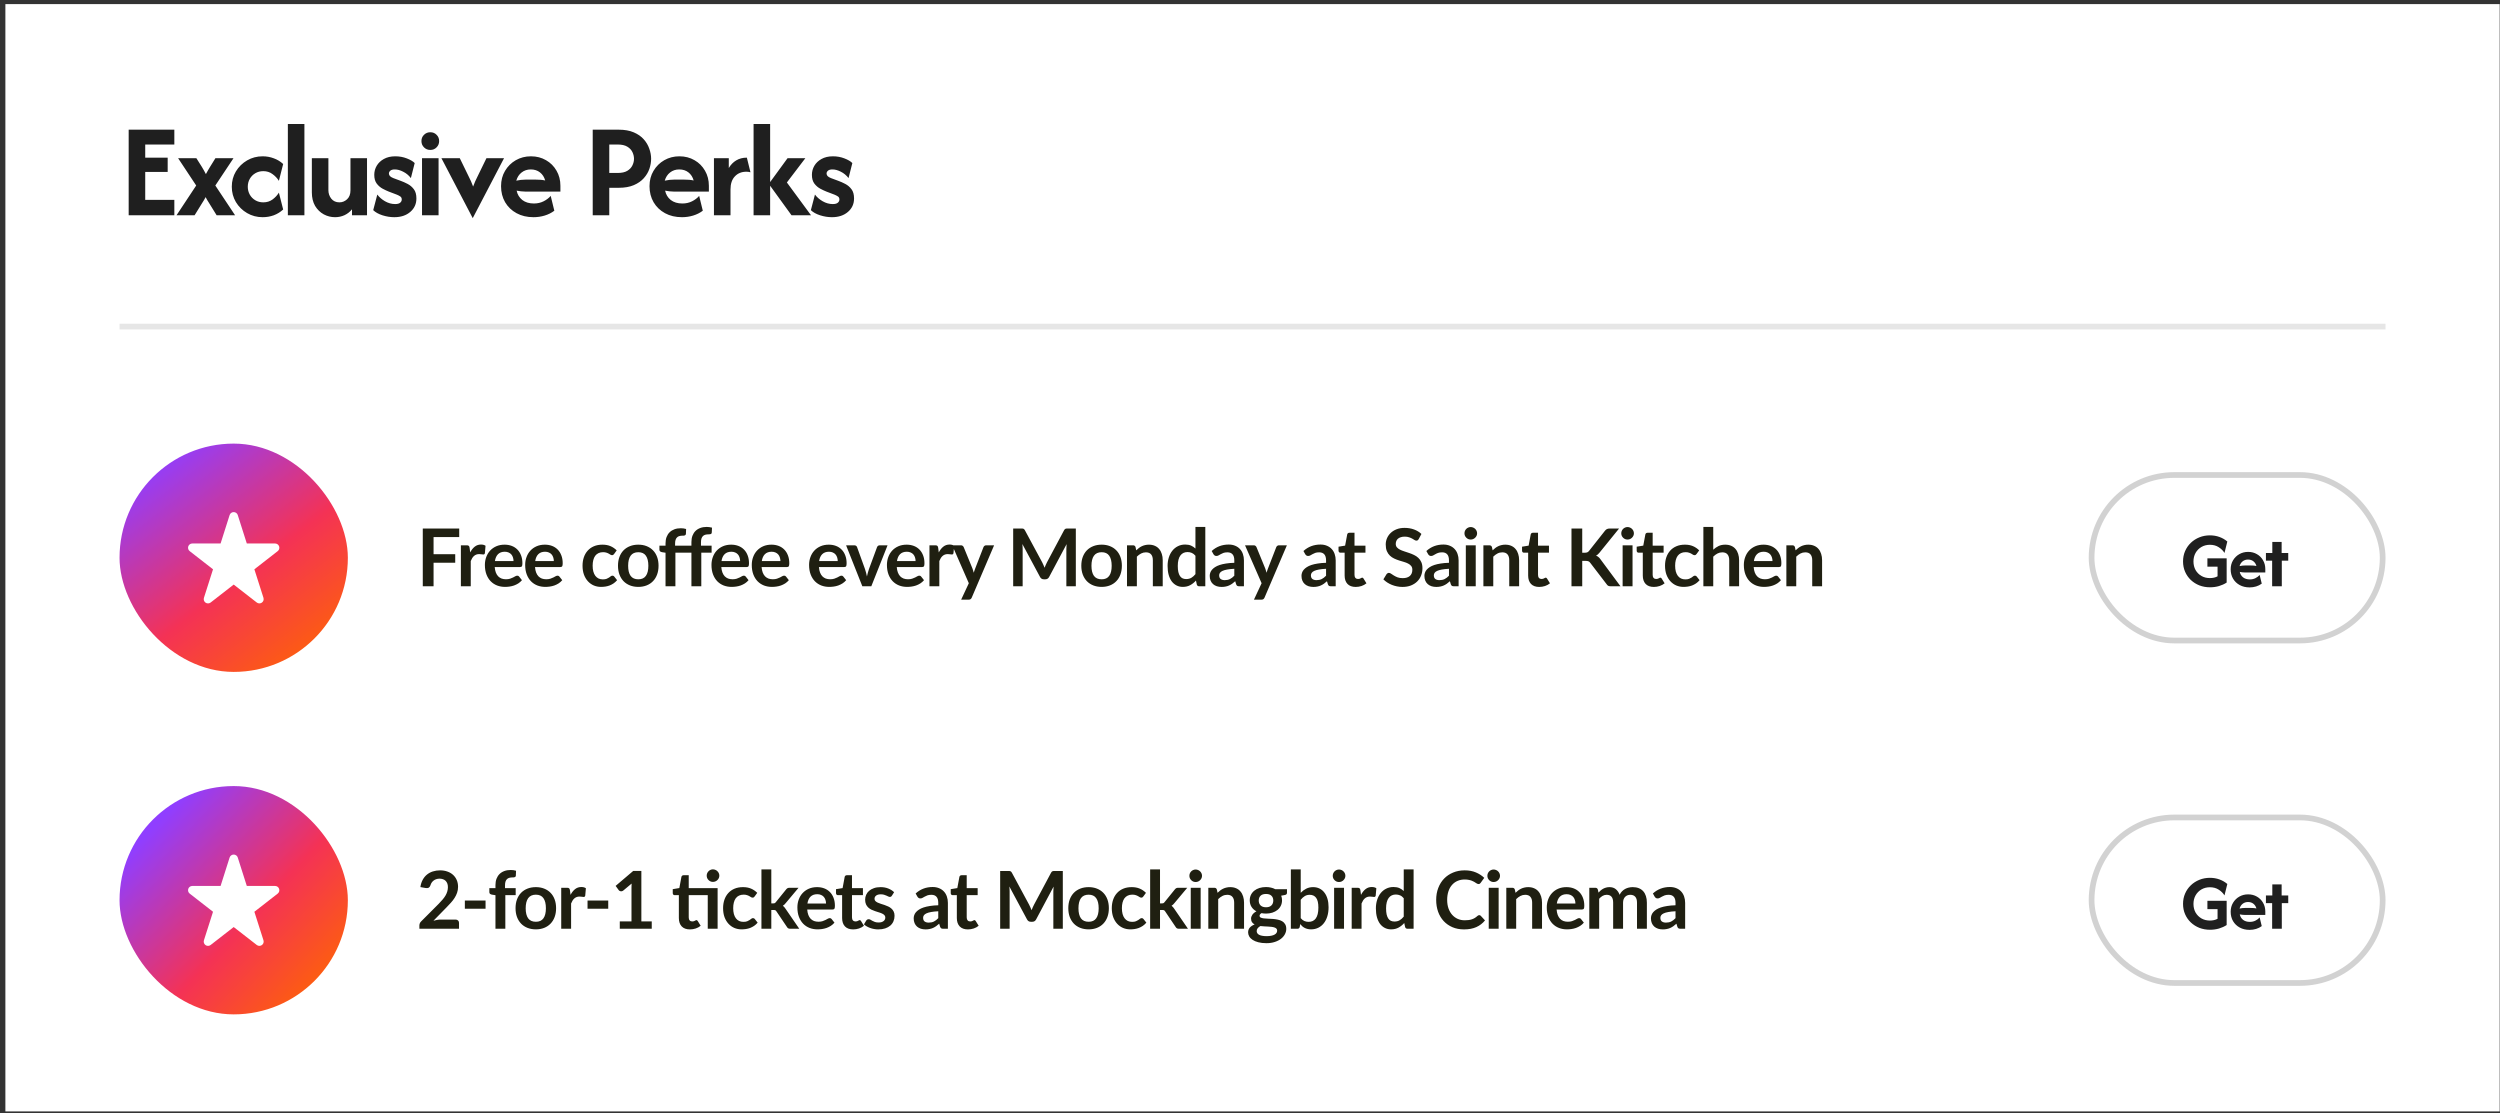 <svg width="438" height="195" viewBox="0 0 438 195" fill="none" xmlns="http://www.w3.org/2000/svg">
<rect x="0" y="0" width="438" height="195" fill="#333333" stroke="none"/>
<rect width="437" height="194" transform="translate(0.944 0.719)" fill="white"/>
<path d="M22.544 37.719V22.719H30.544V25.319H25.444V27.619H29.377V30.119H25.444V35.019H30.544V37.719H22.544ZM30.924 37.719L34.374 32.502L31.207 27.719H34.407L35.374 29.252C35.496 29.441 35.612 29.641 35.724 29.852C35.846 30.063 35.962 30.28 36.074 30.502C36.196 30.28 36.312 30.069 36.424 29.869C36.546 29.658 36.668 29.452 36.79 29.252L37.74 27.719H40.907L37.724 32.502L41.19 37.719H37.957L36.607 35.535C36.507 35.38 36.407 35.219 36.307 35.052C36.207 34.874 36.112 34.702 36.024 34.535C35.935 34.702 35.84 34.874 35.74 35.052C35.64 35.219 35.54 35.38 35.44 35.535L34.09 37.719H30.924ZM46.011 38.052C45.023 38.052 44.117 37.813 43.295 37.335C42.472 36.858 41.817 36.213 41.328 35.402C40.85 34.591 40.611 33.697 40.611 32.719C40.611 31.73 40.85 30.835 41.328 30.035C41.817 29.224 42.472 28.58 43.295 28.102C44.117 27.624 45.023 27.385 46.011 27.385C46.7 27.385 47.35 27.502 47.961 27.735C48.584 27.958 49.134 28.291 49.611 28.735L48.861 31.685C48.584 31.23 48.211 30.835 47.745 30.502C47.289 30.158 46.75 29.985 46.128 29.985C45.606 29.985 45.139 30.108 44.728 30.352C44.317 30.596 43.995 30.924 43.761 31.335C43.528 31.747 43.411 32.208 43.411 32.719C43.411 33.219 43.528 33.68 43.761 34.102C43.995 34.513 44.317 34.841 44.728 35.085C45.139 35.33 45.606 35.452 46.128 35.452C46.75 35.452 47.289 35.285 47.745 34.952C48.211 34.608 48.584 34.208 48.861 33.752L49.611 36.702C49.134 37.147 48.584 37.485 47.961 37.719C47.35 37.941 46.7 38.052 46.011 38.052ZM50.433 37.719V21.719H53.333V37.719H50.433ZM58.702 38.052C58.002 38.052 57.341 37.885 56.719 37.552C56.097 37.208 55.591 36.713 55.202 36.069C54.824 35.413 54.636 34.624 54.636 33.702V27.719H57.535V33.319C57.535 33.874 57.702 34.369 58.035 34.802C58.38 35.235 58.858 35.452 59.469 35.452C59.969 35.452 60.413 35.274 60.802 34.919C61.202 34.552 61.402 34.03 61.402 33.352V27.719H64.302V37.719H61.669V36.669C61.313 37.113 60.874 37.458 60.352 37.702C59.841 37.935 59.291 38.052 58.702 38.052ZM69.071 38.052C68.393 38.052 67.704 37.941 67.004 37.719C66.315 37.496 65.776 37.197 65.387 36.819L66.104 34.085C66.426 34.53 66.871 34.919 67.437 35.252C68.015 35.585 68.61 35.752 69.221 35.752C69.632 35.752 69.926 35.674 70.104 35.519C70.293 35.363 70.387 35.174 70.387 34.952C70.387 34.697 70.293 34.513 70.104 34.402C69.915 34.28 69.721 34.18 69.521 34.102L68.121 33.569C67.81 33.447 67.454 33.28 67.054 33.069C66.654 32.858 66.304 32.558 66.004 32.169C65.715 31.78 65.571 31.269 65.571 30.635C65.571 30.058 65.715 29.524 66.004 29.035C66.293 28.547 66.71 28.152 67.254 27.852C67.81 27.541 68.476 27.385 69.254 27.385C69.976 27.385 70.648 27.508 71.271 27.752C71.904 27.997 72.365 28.269 72.654 28.569L71.987 31.202C71.61 30.713 71.16 30.341 70.637 30.085C70.126 29.819 69.637 29.685 69.171 29.685C68.815 29.685 68.554 29.758 68.387 29.902C68.221 30.047 68.137 30.213 68.137 30.402C68.137 30.547 68.193 30.691 68.304 30.835C68.426 30.969 68.626 31.091 68.904 31.202L70.204 31.685C70.582 31.819 70.982 31.997 71.404 32.219C71.837 32.441 72.204 32.752 72.504 33.152C72.804 33.541 72.954 34.08 72.954 34.769C72.954 35.735 72.593 36.524 71.871 37.135C71.16 37.746 70.226 38.052 69.071 38.052ZM73.937 37.719V27.719H76.837V37.719H73.937ZM75.387 26.269C74.953 26.269 74.587 26.119 74.287 25.819C73.987 25.519 73.837 25.152 73.837 24.719C73.837 24.274 73.987 23.908 74.287 23.619C74.587 23.319 74.953 23.169 75.387 23.169C75.831 23.169 76.198 23.319 76.487 23.619C76.787 23.908 76.937 24.274 76.937 24.719C76.937 25.152 76.787 25.519 76.487 25.819C76.198 26.119 75.831 26.269 75.387 26.269ZM82.823 38.219L77.34 27.719H80.556L82.123 30.935C82.267 31.213 82.401 31.491 82.523 31.769C82.645 32.035 82.767 32.341 82.889 32.685C83.012 32.341 83.134 32.035 83.256 31.769C83.378 31.491 83.512 31.213 83.656 30.935L85.223 27.719H88.306L82.823 38.219ZM93.467 38.052C92.345 38.052 91.356 37.819 90.5 37.352C89.645 36.885 88.978 36.246 88.5 35.435C88.022 34.613 87.784 33.674 87.784 32.619C87.784 31.608 88.017 30.713 88.484 29.935C88.95 29.146 89.578 28.524 90.367 28.069C91.167 27.613 92.05 27.385 93.017 27.385C94.006 27.385 94.889 27.613 95.667 28.069C96.445 28.513 97.056 29.124 97.5 29.902C97.956 30.68 98.184 31.563 98.184 32.552V33.569H92.084C91.806 33.569 91.539 33.552 91.284 33.519C91.028 33.485 90.772 33.447 90.517 33.402C90.65 34.069 90.978 34.613 91.5 35.035C92.034 35.447 92.711 35.652 93.534 35.652C94.167 35.652 94.734 35.524 95.234 35.269C95.745 35.013 96.161 34.697 96.484 34.319L97.117 36.919C96.617 37.297 96.05 37.58 95.417 37.769C94.795 37.958 94.145 38.052 93.467 38.052ZM90.45 31.652C91.006 31.53 91.55 31.469 92.084 31.469H93.85C94.161 31.469 94.456 31.48 94.734 31.502C95.011 31.524 95.272 31.563 95.517 31.619C95.35 31.019 95.045 30.547 94.6 30.202C94.167 29.858 93.628 29.685 92.984 29.685C92.373 29.685 91.839 29.863 91.384 30.219C90.939 30.563 90.628 31.041 90.45 31.652ZM103.844 37.719V22.719H108.377C109.421 22.719 110.305 22.874 111.027 23.185C111.76 23.497 112.349 23.908 112.794 24.419C113.238 24.919 113.56 25.469 113.76 26.069C113.971 26.658 114.077 27.241 114.077 27.819C114.077 28.385 113.977 28.969 113.777 29.569C113.577 30.158 113.249 30.708 112.794 31.219C112.349 31.719 111.766 32.124 111.044 32.435C110.321 32.746 109.432 32.902 108.377 32.902H106.744V37.719H103.844ZM106.744 30.302H108.21C108.921 30.302 109.482 30.18 109.894 29.935C110.316 29.68 110.616 29.363 110.794 28.985C110.982 28.608 111.077 28.219 111.077 27.819C111.077 27.43 110.988 27.047 110.81 26.669C110.632 26.28 110.332 25.958 109.91 25.702C109.499 25.447 108.932 25.319 108.21 25.319H106.744V30.302ZM119.479 38.052C118.357 38.052 117.368 37.819 116.512 37.352C115.657 36.885 114.99 36.246 114.512 35.435C114.034 34.613 113.795 33.674 113.795 32.619C113.795 31.608 114.029 30.713 114.495 29.935C114.962 29.146 115.59 28.524 116.379 28.069C117.179 27.613 118.062 27.385 119.029 27.385C120.018 27.385 120.901 27.613 121.679 28.069C122.457 28.513 123.068 29.124 123.512 29.902C123.968 30.68 124.195 31.563 124.195 32.552V33.569H118.095C117.818 33.569 117.551 33.552 117.295 33.519C117.04 33.485 116.784 33.447 116.529 33.402C116.662 34.069 116.99 34.613 117.512 35.035C118.045 35.447 118.723 35.652 119.545 35.652C120.179 35.652 120.745 35.524 121.245 35.269C121.757 35.013 122.173 34.697 122.495 34.319L123.129 36.919C122.629 37.297 122.062 37.58 121.429 37.769C120.807 37.958 120.157 38.052 119.479 38.052ZM116.462 31.652C117.018 31.53 117.562 31.469 118.095 31.469H119.862C120.173 31.469 120.468 31.48 120.745 31.502C121.023 31.524 121.284 31.563 121.529 31.619C121.362 31.019 121.057 30.547 120.612 30.202C120.179 29.858 119.64 29.685 118.995 29.685C118.384 29.685 117.851 29.863 117.395 30.219C116.951 30.563 116.64 31.041 116.462 31.652ZM125.083 37.719V27.719H127.683V29.435C128.028 28.858 128.461 28.413 128.983 28.102C129.517 27.78 130.139 27.619 130.85 27.619L131.483 30.185C131.272 30.119 131.033 30.085 130.767 30.085C129.933 30.085 129.261 30.358 128.75 30.902C128.239 31.435 127.983 32.202 127.983 33.202V37.719H125.083ZM138.677 37.719L134.694 32.219L137.977 27.719H141.094L137.861 31.969L142.094 37.719H138.677ZM132.027 37.719V21.719H134.927V37.719H132.027ZM145.747 38.052C145.069 38.052 144.38 37.941 143.68 37.719C142.991 37.496 142.452 37.197 142.064 36.819L142.78 34.085C143.102 34.53 143.547 34.919 144.114 35.252C144.691 35.585 145.286 35.752 145.897 35.752C146.308 35.752 146.602 35.674 146.78 35.519C146.969 35.363 147.064 35.174 147.064 34.952C147.064 34.697 146.969 34.513 146.78 34.402C146.591 34.28 146.397 34.18 146.197 34.102L144.797 33.569C144.486 33.447 144.13 33.28 143.73 33.069C143.33 32.858 142.98 32.558 142.68 32.169C142.391 31.78 142.247 31.269 142.247 30.635C142.247 30.058 142.391 29.524 142.68 29.035C142.969 28.547 143.386 28.152 143.93 27.852C144.486 27.541 145.152 27.385 145.93 27.385C146.652 27.385 147.325 27.508 147.947 27.752C148.58 27.997 149.041 28.269 149.33 28.569L148.664 31.202C148.286 30.713 147.836 30.341 147.314 30.085C146.802 29.819 146.314 29.685 145.847 29.685C145.491 29.685 145.23 29.758 145.064 29.902C144.897 30.047 144.814 30.213 144.814 30.402C144.814 30.547 144.869 30.691 144.98 30.835C145.102 30.969 145.302 31.091 145.58 31.202L146.88 31.685C147.258 31.819 147.658 31.997 148.08 32.219C148.514 32.441 148.88 32.752 149.18 33.152C149.48 33.541 149.63 34.08 149.63 34.769C149.63 35.735 149.269 36.524 148.547 37.135C147.836 37.746 146.902 38.052 145.747 38.052Z" fill="#1F1F1F"/>
<line x1="20.944" y1="57.219" x2="417.944" y2="57.219" stroke="black" stroke-opacity="0.1"/>
<rect x="20.944" y="77.719" width="40" height="40" rx="20" fill="url(#paint0_linear_450_51)"/>
<path d="M41.659 90.241C41.559 89.931 41.272 89.719 40.944 89.719C40.615 89.719 40.328 89.931 40.228 90.241L38.647 95.219H33.694C33.372 95.219 33.087 95.422 32.984 95.725C32.881 96.028 32.981 96.362 33.234 96.559L37.322 99.741L35.728 104.741C35.628 105.053 35.744 105.397 36.012 105.584C36.281 105.772 36.644 105.763 36.903 105.562L40.944 102.419L44.984 105.559C45.244 105.762 45.603 105.772 45.875 105.581C46.147 105.391 46.259 105.053 46.159 104.738L44.566 99.741L48.653 96.559C48.906 96.362 49.006 96.028 48.903 95.725C48.8 95.422 48.516 95.219 48.194 95.219H43.24L41.656 90.241H41.659Z" fill="white"/>
<path d="M75.961 94.095V97.091H79.755V98.596H75.961V102.719H74.071V92.597H80.455V94.095H75.961ZM82.378 96.783C82.602 96.353 82.868 96.017 83.176 95.775C83.484 95.527 83.848 95.404 84.268 95.404C84.599 95.404 84.865 95.476 85.066 95.621L84.954 96.916C84.93 97 84.895 97.06 84.849 97.098C84.807 97.13 84.748 97.147 84.674 97.147C84.604 97.147 84.499 97.135 84.359 97.112C84.223 97.088 84.09 97.077 83.96 97.077C83.768 97.077 83.598 97.105 83.449 97.161C83.299 97.217 83.164 97.298 83.043 97.406C82.926 97.508 82.821 97.634 82.728 97.784C82.639 97.933 82.555 98.103 82.476 98.295V102.719H80.747V95.537H81.762C81.939 95.537 82.063 95.569 82.133 95.635C82.203 95.695 82.249 95.807 82.273 95.971L82.378 96.783ZM89.971 98.302C89.971 98.078 89.939 97.868 89.873 97.672C89.813 97.471 89.719 97.296 89.593 97.147C89.467 96.997 89.306 96.881 89.11 96.797C88.919 96.708 88.695 96.664 88.438 96.664C87.939 96.664 87.545 96.806 87.255 97.091C86.971 97.375 86.789 97.779 86.709 98.302H89.971ZM86.674 99.345C86.702 99.713 86.768 100.033 86.87 100.304C86.973 100.57 87.108 100.791 87.276 100.969C87.444 101.141 87.643 101.272 87.871 101.361C88.105 101.445 88.361 101.487 88.641 101.487C88.921 101.487 89.162 101.454 89.362 101.389C89.568 101.323 89.745 101.251 89.894 101.172C90.048 101.092 90.181 101.02 90.293 100.955C90.41 100.889 90.522 100.857 90.629 100.857C90.774 100.857 90.881 100.91 90.951 101.018L91.448 101.648C91.257 101.872 91.042 102.061 90.804 102.215C90.566 102.364 90.317 102.485 90.055 102.579C89.799 102.667 89.535 102.73 89.264 102.768C88.998 102.805 88.739 102.824 88.487 102.824C87.988 102.824 87.524 102.742 87.094 102.579C86.665 102.411 86.292 102.166 85.974 101.844C85.657 101.517 85.407 101.116 85.225 100.64C85.043 100.159 84.952 99.604 84.952 98.974C84.952 98.484 85.032 98.024 85.19 97.595C85.349 97.161 85.575 96.785 85.869 96.468C86.168 96.146 86.53 95.891 86.954 95.705C87.384 95.518 87.867 95.425 88.403 95.425C88.856 95.425 89.274 95.497 89.656 95.642C90.039 95.786 90.368 95.999 90.643 96.279C90.919 96.554 91.133 96.895 91.287 97.301C91.446 97.702 91.525 98.162 91.525 98.68C91.525 98.941 91.497 99.118 91.441 99.212C91.385 99.3 91.278 99.345 91.119 99.345H86.674ZM97.03 98.302C97.03 98.078 96.997 97.868 96.932 97.672C96.871 97.471 96.778 97.296 96.652 97.147C96.526 96.997 96.365 96.881 96.169 96.797C95.978 96.708 95.754 96.664 95.497 96.664C94.998 96.664 94.603 96.806 94.314 97.091C94.029 97.375 93.847 97.779 93.768 98.302H97.03ZM93.733 99.345C93.761 99.713 93.826 100.033 93.929 100.304C94.031 100.57 94.167 100.791 94.335 100.969C94.503 101.141 94.701 101.272 94.93 101.361C95.163 101.445 95.42 101.487 95.7 101.487C95.98 101.487 96.22 101.454 96.421 101.389C96.626 101.323 96.803 101.251 96.953 101.172C97.107 101.092 97.24 101.02 97.352 100.955C97.469 100.889 97.581 100.857 97.688 100.857C97.832 100.857 97.94 100.91 98.01 101.018L98.507 101.648C98.316 101.872 98.101 102.061 97.863 102.215C97.625 102.364 97.375 102.485 97.114 102.579C96.857 102.667 96.594 102.73 96.323 102.768C96.057 102.805 95.798 102.824 95.546 102.824C95.046 102.824 94.582 102.742 94.153 102.579C93.724 102.411 93.35 102.166 93.033 101.844C92.716 101.517 92.466 101.116 92.284 100.64C92.102 100.159 92.011 99.604 92.011 98.974C92.011 98.484 92.09 98.024 92.249 97.595C92.407 97.161 92.634 96.785 92.928 96.468C93.227 96.146 93.588 95.891 94.013 95.705C94.442 95.518 94.925 95.425 95.462 95.425C95.915 95.425 96.332 95.497 96.715 95.642C97.097 95.786 97.427 95.999 97.702 96.279C97.977 96.554 98.192 96.895 98.346 97.301C98.504 97.702 98.584 98.162 98.584 98.68C98.584 98.941 98.556 99.118 98.5 99.212C98.444 99.3 98.337 99.345 98.178 99.345H93.733ZM107.591 97.056C107.539 97.121 107.488 97.172 107.437 97.21C107.39 97.247 107.32 97.266 107.227 97.266C107.138 97.266 107.052 97.24 106.968 97.189C106.884 97.133 106.783 97.072 106.667 97.007C106.55 96.937 106.41 96.876 106.247 96.825C106.088 96.769 105.89 96.741 105.652 96.741C105.348 96.741 105.082 96.797 104.854 96.909C104.625 97.016 104.434 97.172 104.28 97.378C104.13 97.583 104.018 97.833 103.944 98.127C103.869 98.416 103.832 98.745 103.832 99.114C103.832 99.496 103.871 99.837 103.951 100.136C104.035 100.434 104.154 100.686 104.308 100.892C104.462 101.092 104.648 101.246 104.868 101.354C105.087 101.456 105.334 101.508 105.61 101.508C105.885 101.508 106.107 101.475 106.275 101.41C106.447 101.34 106.592 101.265 106.709 101.186C106.825 101.102 106.926 101.027 107.01 100.962C107.098 100.892 107.196 100.857 107.304 100.857C107.444 100.857 107.549 100.91 107.619 101.018L108.116 101.648C107.924 101.872 107.717 102.061 107.493 102.215C107.269 102.364 107.035 102.485 106.793 102.579C106.555 102.667 106.307 102.73 106.051 102.768C105.799 102.805 105.547 102.824 105.295 102.824C104.851 102.824 104.434 102.742 104.042 102.579C103.65 102.411 103.307 102.168 103.013 101.851C102.719 101.533 102.485 101.146 102.313 100.689C102.145 100.227 102.061 99.702 102.061 99.114C102.061 98.586 102.135 98.099 102.285 97.651C102.439 97.198 102.663 96.808 102.957 96.482C103.251 96.15 103.615 95.891 104.049 95.705C104.483 95.518 104.982 95.425 105.547 95.425C106.083 95.425 106.552 95.511 106.954 95.684C107.36 95.856 107.724 96.104 108.046 96.426L107.591 97.056ZM111.835 95.425C112.367 95.425 112.85 95.511 113.284 95.684C113.722 95.856 114.096 96.101 114.404 96.419C114.716 96.736 114.957 97.123 115.125 97.581C115.293 98.038 115.377 98.549 115.377 99.114C115.377 99.683 115.293 100.196 115.125 100.654C114.957 101.111 114.716 101.501 114.404 101.823C114.096 102.145 113.722 102.392 113.284 102.565C112.85 102.737 112.367 102.824 111.835 102.824C111.298 102.824 110.81 102.737 110.372 102.565C109.933 102.392 109.557 102.145 109.245 101.823C108.937 101.501 108.696 101.111 108.524 100.654C108.356 100.196 108.272 99.683 108.272 99.114C108.272 98.549 108.356 98.038 108.524 97.581C108.696 97.123 108.937 96.736 109.245 96.419C109.557 96.101 109.933 95.856 110.372 95.684C110.81 95.511 111.298 95.425 111.835 95.425ZM111.835 101.494C112.432 101.494 112.873 101.293 113.158 100.892C113.447 100.49 113.592 99.902 113.592 99.128C113.592 98.353 113.447 97.763 113.158 97.357C112.873 96.951 112.432 96.748 111.835 96.748C111.228 96.748 110.778 96.953 110.484 97.364C110.194 97.77 110.05 98.358 110.05 99.128C110.05 99.898 110.194 100.486 110.484 100.892C110.778 101.293 111.228 101.494 111.835 101.494ZM116.602 102.719V96.839L115.979 96.741C115.844 96.713 115.734 96.666 115.65 96.601C115.571 96.531 115.531 96.433 115.531 96.307V95.6H116.602V95.194C116.602 94.783 116.663 94.414 116.784 94.088C116.91 93.761 117.087 93.483 117.316 93.255C117.549 93.026 117.832 92.851 118.163 92.73C118.494 92.608 118.868 92.548 119.283 92.548C119.614 92.548 119.922 92.592 120.207 92.681L120.172 93.542C120.167 93.607 120.149 93.661 120.116 93.703C120.083 93.745 120.039 93.777 119.983 93.801C119.932 93.819 119.871 93.833 119.801 93.843C119.731 93.847 119.656 93.85 119.577 93.85C119.372 93.85 119.187 93.873 119.024 93.92C118.865 93.962 118.73 94.039 118.618 94.151C118.506 94.258 118.42 94.403 118.359 94.585C118.303 94.762 118.275 94.984 118.275 95.25V95.6H121.138V94.963C121.138 94.552 121.199 94.183 121.32 93.857C121.446 93.53 121.623 93.252 121.852 93.024C122.085 92.795 122.368 92.62 122.699 92.499C123.03 92.377 123.404 92.317 123.819 92.317C123.982 92.317 124.139 92.328 124.288 92.352C124.442 92.37 124.594 92.401 124.743 92.443L124.701 93.311C124.692 93.446 124.629 93.532 124.512 93.57C124.4 93.602 124.267 93.619 124.113 93.619C123.908 93.619 123.723 93.642 123.56 93.689C123.401 93.731 123.266 93.808 123.154 93.92C123.042 94.027 122.956 94.172 122.895 94.354C122.839 94.531 122.811 94.753 122.811 95.019V95.6H124.673V96.832H122.867V102.719H121.138V96.832H118.331V102.719H116.602ZM129.67 98.302C129.67 98.078 129.637 97.868 129.572 97.672C129.511 97.471 129.418 97.296 129.292 97.147C129.166 96.997 129.005 96.881 128.809 96.797C128.618 96.708 128.394 96.664 128.137 96.664C127.638 96.664 127.243 96.806 126.954 97.091C126.669 97.375 126.487 97.779 126.408 98.302H129.67ZM126.373 99.345C126.401 99.713 126.466 100.033 126.569 100.304C126.672 100.57 126.807 100.791 126.975 100.969C127.143 101.141 127.341 101.272 127.57 101.361C127.803 101.445 128.06 101.487 128.34 101.487C128.62 101.487 128.86 101.454 129.061 101.389C129.266 101.323 129.444 101.251 129.593 101.172C129.747 101.092 129.88 101.02 129.992 100.955C130.109 100.889 130.221 100.857 130.328 100.857C130.473 100.857 130.58 100.91 130.65 101.018L131.147 101.648C130.956 101.872 130.741 102.061 130.503 102.215C130.265 102.364 130.015 102.485 129.754 102.579C129.497 102.667 129.234 102.73 128.963 102.768C128.697 102.805 128.438 102.824 128.186 102.824C127.687 102.824 127.222 102.742 126.793 102.579C126.364 102.411 125.99 102.166 125.673 101.844C125.356 101.517 125.106 101.116 124.924 100.64C124.742 100.159 124.651 99.604 124.651 98.974C124.651 98.484 124.73 98.024 124.889 97.595C125.048 97.161 125.274 96.785 125.568 96.468C125.867 96.146 126.228 95.891 126.653 95.705C127.082 95.518 127.565 95.425 128.102 95.425C128.555 95.425 128.972 95.497 129.355 95.642C129.738 95.786 130.067 95.999 130.342 96.279C130.617 96.554 130.832 96.895 130.986 97.301C131.145 97.702 131.224 98.162 131.224 98.68C131.224 98.941 131.196 99.118 131.14 99.212C131.084 99.3 130.977 99.345 130.818 99.345H126.373ZM136.729 98.302C136.729 98.078 136.696 97.868 136.631 97.672C136.57 97.471 136.477 97.296 136.351 97.147C136.225 96.997 136.064 96.881 135.868 96.797C135.676 96.708 135.452 96.664 135.196 96.664C134.696 96.664 134.302 96.806 134.013 97.091C133.728 97.375 133.546 97.779 133.467 98.302H136.729ZM133.432 99.345C133.46 99.713 133.525 100.033 133.628 100.304C133.73 100.57 133.866 100.791 134.034 100.969C134.202 101.141 134.4 101.272 134.629 101.361C134.862 101.445 135.119 101.487 135.399 101.487C135.679 101.487 135.919 101.454 136.12 101.389C136.325 101.323 136.502 101.251 136.652 101.172C136.806 101.092 136.939 101.02 137.051 100.955C137.167 100.889 137.279 100.857 137.387 100.857C137.531 100.857 137.639 100.91 137.709 101.018L138.206 101.648C138.014 101.872 137.8 102.061 137.562 102.215C137.324 102.364 137.074 102.485 136.813 102.579C136.556 102.667 136.292 102.73 136.022 102.768C135.756 102.805 135.497 102.824 135.245 102.824C134.745 102.824 134.281 102.742 133.852 102.579C133.422 102.411 133.049 102.166 132.732 101.844C132.414 101.517 132.165 101.116 131.983 100.64C131.801 100.159 131.71 99.604 131.71 98.974C131.71 98.484 131.789 98.024 131.948 97.595C132.106 97.161 132.333 96.785 132.627 96.468C132.925 96.146 133.287 95.891 133.712 95.705C134.141 95.518 134.624 95.425 135.161 95.425C135.613 95.425 136.031 95.497 136.414 95.642C136.796 95.786 137.125 95.999 137.401 96.279C137.676 96.554 137.891 96.895 138.045 97.301C138.203 97.702 138.283 98.162 138.283 98.68C138.283 98.941 138.255 99.118 138.199 99.212C138.143 99.3 138.035 99.345 137.877 99.345H133.432ZM146.771 98.302C146.771 98.078 146.739 97.868 146.673 97.672C146.613 97.471 146.519 97.296 146.393 97.147C146.267 96.997 146.106 96.881 145.91 96.797C145.719 96.708 145.495 96.664 145.238 96.664C144.739 96.664 144.345 96.806 144.055 97.091C143.771 97.375 143.589 97.779 143.509 98.302H146.771ZM143.474 99.345C143.502 99.713 143.568 100.033 143.67 100.304C143.773 100.57 143.908 100.791 144.076 100.969C144.244 101.141 144.443 101.272 144.671 101.361C144.905 101.445 145.161 101.487 145.441 101.487C145.721 101.487 145.962 101.454 146.162 101.389C146.368 101.323 146.545 101.251 146.694 101.172C146.848 101.092 146.981 101.02 147.093 100.955C147.21 100.889 147.322 100.857 147.429 100.857C147.574 100.857 147.681 100.91 147.751 101.018L148.248 101.648C148.057 101.872 147.842 102.061 147.604 102.215C147.366 102.364 147.117 102.485 146.855 102.579C146.599 102.667 146.335 102.73 146.064 102.768C145.798 102.805 145.539 102.824 145.287 102.824C144.788 102.824 144.324 102.742 143.894 102.579C143.465 102.411 143.092 102.166 142.774 101.844C142.457 101.517 142.207 101.116 142.025 100.64C141.843 100.159 141.752 99.604 141.752 98.974C141.752 98.484 141.832 98.024 141.99 97.595C142.149 97.161 142.375 96.785 142.669 96.468C142.968 96.146 143.33 95.891 143.754 95.705C144.184 95.518 144.667 95.425 145.203 95.425C145.656 95.425 146.074 95.497 146.456 95.642C146.839 95.786 147.168 95.999 147.443 96.279C147.719 96.554 147.933 96.895 148.087 97.301C148.246 97.702 148.325 98.162 148.325 98.68C148.325 98.941 148.297 99.118 148.241 99.212C148.185 99.3 148.078 99.345 147.919 99.345H143.474ZM155.5 95.537L152.651 102.719H151.083L148.234 95.537H149.662C149.793 95.537 149.9 95.567 149.984 95.628C150.073 95.688 150.131 95.765 150.159 95.859L151.545 99.695C151.62 99.919 151.685 100.138 151.741 100.353C151.797 100.567 151.846 100.782 151.888 100.997C151.935 100.782 151.986 100.567 152.042 100.353C152.098 100.138 152.166 99.919 152.245 99.695L153.659 95.859C153.692 95.765 153.75 95.688 153.834 95.628C153.918 95.567 154.019 95.537 154.135 95.537H155.5ZM160.41 98.302C160.41 98.078 160.377 97.868 160.312 97.672C160.251 97.471 160.158 97.296 160.032 97.147C159.906 96.997 159.745 96.881 159.549 96.797C159.358 96.708 159.134 96.664 158.877 96.664C158.378 96.664 157.983 96.806 157.694 97.091C157.409 97.375 157.227 97.779 157.148 98.302H160.41ZM157.113 99.345C157.141 99.713 157.206 100.033 157.309 100.304C157.412 100.57 157.547 100.791 157.715 100.969C157.883 101.141 158.081 101.272 158.31 101.361C158.543 101.445 158.8 101.487 159.08 101.487C159.36 101.487 159.6 101.454 159.801 101.389C160.006 101.323 160.184 101.251 160.333 101.172C160.487 101.092 160.62 101.02 160.732 100.955C160.849 100.889 160.961 100.857 161.068 100.857C161.213 100.857 161.32 100.91 161.39 101.018L161.887 101.648C161.696 101.872 161.481 102.061 161.243 102.215C161.005 102.364 160.755 102.485 160.494 102.579C160.237 102.667 159.974 102.73 159.703 102.768C159.437 102.805 159.178 102.824 158.926 102.824C158.427 102.824 157.962 102.742 157.533 102.579C157.104 102.411 156.73 102.166 156.413 101.844C156.096 101.517 155.846 101.116 155.664 100.64C155.482 100.159 155.391 99.604 155.391 98.974C155.391 98.484 155.47 98.024 155.629 97.595C155.788 97.161 156.014 96.785 156.308 96.468C156.607 96.146 156.968 95.891 157.393 95.705C157.822 95.518 158.305 95.425 158.842 95.425C159.295 95.425 159.712 95.497 160.095 95.642C160.478 95.786 160.807 95.999 161.082 96.279C161.357 96.554 161.572 96.895 161.726 97.301C161.885 97.702 161.964 98.162 161.964 98.68C161.964 98.941 161.936 99.118 161.88 99.212C161.824 99.3 161.717 99.345 161.558 99.345H157.113ZM164.472 96.783C164.696 96.353 164.962 96.017 165.27 95.775C165.578 95.527 165.942 95.404 166.362 95.404C166.694 95.404 166.96 95.476 167.16 95.621L167.048 96.916C167.025 97 166.99 97.06 166.943 97.098C166.901 97.13 166.843 97.147 166.768 97.147C166.698 97.147 166.593 97.135 166.453 97.112C166.318 97.088 166.185 97.077 166.054 97.077C165.863 97.077 165.693 97.105 165.543 97.161C165.394 97.217 165.259 97.298 165.137 97.406C165.021 97.508 164.916 97.634 164.822 97.784C164.734 97.933 164.65 98.103 164.57 98.295V102.719H162.841V95.537H163.856C164.034 95.537 164.157 95.569 164.227 95.635C164.297 95.695 164.344 95.807 164.367 95.971L164.472 96.783ZM174.168 95.537L170.255 104.693C170.204 104.814 170.136 104.905 170.052 104.966C169.973 105.031 169.849 105.064 169.681 105.064H168.393L169.737 102.18L166.832 95.537H168.351C168.486 95.537 168.591 95.569 168.666 95.635C168.745 95.7 168.804 95.775 168.841 95.859L170.367 99.583C170.418 99.709 170.46 99.835 170.493 99.961C170.53 100.087 170.565 100.215 170.598 100.346C170.64 100.215 170.682 100.087 170.724 99.961C170.766 99.83 170.813 99.702 170.864 99.576L172.306 95.859C172.343 95.765 172.404 95.688 172.488 95.628C172.577 95.567 172.675 95.537 172.782 95.537H174.168ZM188.485 92.597V102.719H186.826V96.181C186.826 95.919 186.84 95.637 186.868 95.334L183.809 101.081C183.664 101.356 183.442 101.494 183.144 101.494H182.878C182.579 101.494 182.357 101.356 182.213 101.081L179.119 95.313C179.133 95.467 179.144 95.618 179.154 95.768C179.163 95.917 179.168 96.055 179.168 96.181V102.719H177.509V92.597H178.93C179.014 92.597 179.086 92.599 179.147 92.604C179.207 92.608 179.261 92.62 179.308 92.639C179.359 92.657 179.403 92.688 179.441 92.73C179.483 92.772 179.522 92.828 179.56 92.898L182.591 98.519C182.67 98.668 182.742 98.822 182.808 98.981C182.878 99.139 182.945 99.303 183.011 99.471C183.076 99.298 183.144 99.132 183.214 98.974C183.284 98.81 183.358 98.654 183.438 98.505L186.427 92.898C186.464 92.828 186.504 92.772 186.546 92.73C186.588 92.688 186.632 92.657 186.679 92.639C186.73 92.62 186.786 92.608 186.847 92.604C186.907 92.599 186.98 92.597 187.064 92.597H188.485ZM193.009 95.425C193.541 95.425 194.024 95.511 194.458 95.684C194.897 95.856 195.27 96.101 195.578 96.419C195.891 96.736 196.131 97.123 196.299 97.581C196.467 98.038 196.551 98.549 196.551 99.114C196.551 99.683 196.467 100.196 196.299 100.654C196.131 101.111 195.891 101.501 195.578 101.823C195.27 102.145 194.897 102.392 194.458 102.565C194.024 102.737 193.541 102.824 193.009 102.824C192.473 102.824 191.985 102.737 191.546 102.565C191.108 102.392 190.732 102.145 190.419 101.823C190.111 101.501 189.871 101.111 189.698 100.654C189.53 100.196 189.446 99.683 189.446 99.114C189.446 98.549 189.53 98.038 189.698 97.581C189.871 97.123 190.111 96.736 190.419 96.419C190.732 96.101 191.108 95.856 191.546 95.684C191.985 95.511 192.473 95.425 193.009 95.425ZM193.009 101.494C193.607 101.494 194.048 101.293 194.332 100.892C194.622 100.49 194.766 99.902 194.766 99.128C194.766 98.353 194.622 97.763 194.332 97.357C194.048 96.951 193.607 96.748 193.009 96.748C192.403 96.748 191.952 96.953 191.658 97.364C191.369 97.77 191.224 98.358 191.224 99.128C191.224 99.898 191.369 100.486 191.658 100.892C191.952 101.293 192.403 101.494 193.009 101.494ZM199.067 96.419C199.212 96.274 199.364 96.141 199.522 96.02C199.686 95.894 199.856 95.789 200.033 95.705C200.215 95.616 200.409 95.548 200.614 95.502C200.82 95.45 201.044 95.425 201.286 95.425C201.678 95.425 202.026 95.492 202.329 95.628C202.633 95.758 202.885 95.945 203.085 96.188C203.291 96.426 203.445 96.713 203.547 97.049C203.655 97.38 203.708 97.746 203.708 98.148V102.719H201.979V98.148C201.979 97.709 201.879 97.371 201.678 97.133C201.478 96.89 201.172 96.769 200.761 96.769C200.463 96.769 200.183 96.836 199.921 96.972C199.66 97.107 199.413 97.291 199.179 97.525V102.719H197.45V95.537H198.507C198.731 95.537 198.878 95.642 198.948 95.852L199.067 96.419ZM209.441 97.371C209.245 97.133 209.03 96.965 208.797 96.867C208.568 96.769 208.321 96.72 208.055 96.72C207.793 96.72 207.558 96.769 207.348 96.867C207.138 96.965 206.958 97.114 206.809 97.315C206.659 97.511 206.545 97.763 206.466 98.071C206.386 98.374 206.347 98.733 206.347 99.149C206.347 99.569 206.379 99.926 206.445 100.22C206.515 100.509 206.613 100.747 206.739 100.934C206.865 101.116 207.019 101.249 207.201 101.333C207.383 101.412 207.586 101.452 207.81 101.452C208.169 101.452 208.475 101.377 208.727 101.228C208.979 101.078 209.217 100.866 209.441 100.591V97.371ZM211.17 92.317V102.719H210.113C209.884 102.719 209.739 102.614 209.679 102.404L209.532 101.711C209.242 102.042 208.909 102.31 208.531 102.516C208.157 102.721 207.721 102.824 207.222 102.824C206.83 102.824 206.47 102.742 206.144 102.579C205.817 102.415 205.535 102.18 205.297 101.872C205.063 101.559 204.881 101.174 204.751 100.717C204.625 100.259 204.562 99.737 204.562 99.149C204.562 98.617 204.634 98.122 204.779 97.665C204.923 97.207 205.131 96.811 205.402 96.475C205.672 96.139 205.997 95.877 206.375 95.691C206.753 95.499 207.177 95.404 207.649 95.404C208.05 95.404 208.393 95.467 208.678 95.593C208.962 95.719 209.217 95.889 209.441 96.104V92.317H211.17ZM216.25 99.653C215.751 99.676 215.331 99.72 214.99 99.786C214.649 99.846 214.376 99.926 214.171 100.024C213.966 100.122 213.819 100.236 213.73 100.367C213.641 100.497 213.597 100.64 213.597 100.794C213.597 101.097 213.686 101.314 213.863 101.445C214.045 101.575 214.281 101.641 214.57 101.641C214.925 101.641 215.23 101.578 215.487 101.452C215.748 101.321 216.003 101.125 216.25 100.864V99.653ZM212.288 96.538C213.114 95.782 214.108 95.404 215.27 95.404C215.69 95.404 216.066 95.474 216.397 95.614C216.728 95.749 217.008 95.94 217.237 96.188C217.466 96.43 217.638 96.722 217.755 97.063C217.876 97.403 217.937 97.777 217.937 98.183V102.719H217.153C216.99 102.719 216.864 102.695 216.775 102.649C216.686 102.597 216.616 102.497 216.565 102.348L216.411 101.83C216.229 101.993 216.052 102.138 215.879 102.264C215.706 102.385 215.527 102.488 215.34 102.572C215.153 102.656 214.953 102.719 214.738 102.761C214.528 102.807 214.295 102.831 214.038 102.831C213.735 102.831 213.455 102.791 213.198 102.712C212.941 102.628 212.72 102.504 212.533 102.341C212.346 102.177 212.202 101.974 212.099 101.732C211.996 101.489 211.945 101.207 211.945 100.885C211.945 100.703 211.975 100.523 212.036 100.346C212.097 100.164 212.195 99.991 212.33 99.828C212.47 99.664 212.65 99.51 212.869 99.366C213.088 99.221 213.357 99.095 213.674 98.988C213.996 98.88 214.369 98.794 214.794 98.729C215.219 98.659 215.704 98.617 216.25 98.603V98.183C216.25 97.702 216.147 97.347 215.942 97.119C215.737 96.885 215.44 96.769 215.053 96.769C214.773 96.769 214.54 96.801 214.353 96.867C214.171 96.932 214.01 97.007 213.87 97.091C213.73 97.17 213.602 97.242 213.485 97.308C213.373 97.373 213.247 97.406 213.107 97.406C212.986 97.406 212.883 97.375 212.799 97.315C212.715 97.249 212.647 97.175 212.596 97.091L212.288 96.538ZM225.464 95.537L221.551 104.693C221.5 104.814 221.432 104.905 221.348 104.966C221.269 105.031 221.145 105.064 220.977 105.064H219.689L221.033 102.18L218.128 95.537H219.647C219.783 95.537 219.888 95.569 219.962 95.635C220.042 95.7 220.1 95.775 220.137 95.859L221.663 99.583C221.715 99.709 221.757 99.835 221.789 99.961C221.827 100.087 221.862 100.215 221.894 100.346C221.936 100.215 221.978 100.087 222.02 99.961C222.062 99.83 222.109 99.702 222.16 99.576L223.602 95.859C223.64 95.765 223.7 95.688 223.784 95.628C223.873 95.567 223.971 95.537 224.078 95.537H225.464ZM232.326 99.653C231.827 99.676 231.407 99.72 231.066 99.786C230.725 99.846 230.452 99.926 230.247 100.024C230.042 100.122 229.895 100.236 229.806 100.367C229.717 100.497 229.673 100.64 229.673 100.794C229.673 101.097 229.762 101.314 229.939 101.445C230.121 101.575 230.357 101.641 230.646 101.641C231.001 101.641 231.306 101.578 231.563 101.452C231.824 101.321 232.079 101.125 232.326 100.864V99.653ZM228.364 96.538C229.19 95.782 230.184 95.404 231.346 95.404C231.766 95.404 232.142 95.474 232.473 95.614C232.804 95.749 233.084 95.94 233.313 96.188C233.542 96.43 233.714 96.722 233.831 97.063C233.952 97.403 234.013 97.777 234.013 98.183V102.719H233.229C233.066 102.719 232.94 102.695 232.851 102.649C232.762 102.597 232.692 102.497 232.641 102.348L232.487 101.83C232.305 101.993 232.128 102.138 231.955 102.264C231.782 102.385 231.603 102.488 231.416 102.572C231.229 102.656 231.029 102.719 230.814 102.761C230.604 102.807 230.371 102.831 230.114 102.831C229.811 102.831 229.531 102.791 229.274 102.712C229.017 102.628 228.796 102.504 228.609 102.341C228.422 102.177 228.278 101.974 228.175 101.732C228.072 101.489 228.021 101.207 228.021 100.885C228.021 100.703 228.051 100.523 228.112 100.346C228.173 100.164 228.271 99.991 228.406 99.828C228.546 99.664 228.726 99.51 228.945 99.366C229.164 99.221 229.433 99.095 229.75 98.988C230.072 98.88 230.445 98.794 230.87 98.729C231.295 98.659 231.78 98.617 232.326 98.603V98.183C232.326 97.702 232.223 97.347 232.018 97.119C231.813 96.885 231.516 96.769 231.129 96.769C230.849 96.769 230.616 96.801 230.429 96.867C230.247 96.932 230.086 97.007 229.946 97.091C229.806 97.17 229.678 97.242 229.561 97.308C229.449 97.373 229.323 97.406 229.183 97.406C229.062 97.406 228.959 97.375 228.875 97.315C228.791 97.249 228.723 97.175 228.672 97.091L228.364 96.538ZM237.52 102.831C236.894 102.831 236.414 102.656 236.078 102.306C235.746 101.951 235.581 101.463 235.581 100.843V96.832H234.846C234.752 96.832 234.673 96.801 234.608 96.741C234.542 96.68 234.51 96.589 234.51 96.468V95.782L235.665 95.593L236.029 93.633C236.052 93.539 236.096 93.467 236.162 93.416C236.227 93.364 236.311 93.339 236.414 93.339H237.31V95.6H239.228V96.832H237.31V100.724C237.31 100.948 237.363 101.123 237.471 101.249C237.583 101.375 237.734 101.438 237.926 101.438C238.033 101.438 238.122 101.426 238.192 101.403C238.266 101.375 238.329 101.347 238.381 101.319C238.437 101.291 238.486 101.265 238.528 101.242C238.57 101.214 238.612 101.2 238.654 101.2C238.705 101.2 238.747 101.214 238.78 101.242C238.812 101.265 238.847 101.302 238.885 101.354L239.403 102.194C239.151 102.404 238.861 102.562 238.535 102.67C238.208 102.777 237.87 102.831 237.52 102.831ZM248.562 94.438C248.506 94.536 248.445 94.608 248.38 94.655C248.319 94.697 248.242 94.718 248.149 94.718C248.051 94.718 247.944 94.683 247.827 94.613C247.715 94.538 247.58 94.456 247.421 94.368C247.262 94.279 247.076 94.2 246.861 94.13C246.651 94.055 246.401 94.018 246.112 94.018C245.851 94.018 245.622 94.05 245.426 94.116C245.23 94.176 245.064 94.263 244.929 94.375C244.798 94.487 244.7 94.622 244.635 94.781C244.57 94.935 244.537 95.105 244.537 95.292C244.537 95.53 244.602 95.728 244.733 95.887C244.868 96.045 245.046 96.181 245.265 96.293C245.484 96.405 245.734 96.505 246.014 96.594C246.294 96.682 246.581 96.778 246.875 96.881C247.169 96.979 247.456 97.095 247.736 97.231C248.016 97.361 248.266 97.529 248.485 97.735C248.704 97.935 248.879 98.183 249.01 98.477C249.145 98.771 249.213 99.128 249.213 99.548C249.213 100.005 249.134 100.434 248.975 100.836C248.821 101.232 248.592 101.58 248.289 101.879C247.99 102.173 247.624 102.406 247.19 102.579C246.756 102.747 246.259 102.831 245.699 102.831C245.377 102.831 245.06 102.798 244.747 102.733C244.434 102.672 244.133 102.583 243.844 102.467C243.559 102.35 243.291 102.21 243.039 102.047C242.787 101.883 242.563 101.701 242.367 101.501L242.92 100.598C242.967 100.532 243.027 100.479 243.102 100.437C243.177 100.39 243.256 100.367 243.34 100.367C243.457 100.367 243.583 100.416 243.718 100.514C243.853 100.607 244.014 100.712 244.201 100.829C244.388 100.945 244.605 101.053 244.852 101.151C245.104 101.244 245.405 101.291 245.755 101.291C246.292 101.291 246.707 101.165 247.001 100.913C247.295 100.656 247.442 100.29 247.442 99.814C247.442 99.548 247.374 99.331 247.239 99.163C247.108 98.995 246.933 98.855 246.714 98.743C246.495 98.626 246.245 98.528 245.965 98.449C245.685 98.369 245.4 98.283 245.111 98.19C244.822 98.096 244.537 97.984 244.257 97.854C243.977 97.723 243.727 97.553 243.508 97.343C243.289 97.133 243.111 96.871 242.976 96.559C242.845 96.241 242.78 95.852 242.78 95.39C242.78 95.021 242.852 94.662 242.997 94.312C243.146 93.962 243.361 93.651 243.641 93.381C243.921 93.11 244.266 92.893 244.677 92.73C245.088 92.566 245.559 92.485 246.091 92.485C246.688 92.485 247.239 92.578 247.743 92.765C248.247 92.951 248.676 93.213 249.031 93.549L248.562 94.438ZM253.861 99.653C253.362 99.676 252.942 99.72 252.601 99.786C252.26 99.846 251.987 99.926 251.782 100.024C251.577 100.122 251.43 100.236 251.341 100.367C251.252 100.497 251.208 100.64 251.208 100.794C251.208 101.097 251.297 101.314 251.474 101.445C251.656 101.575 251.892 101.641 252.181 101.641C252.536 101.641 252.841 101.578 253.098 101.452C253.359 101.321 253.614 101.125 253.861 100.864V99.653ZM249.899 96.538C250.725 95.782 251.719 95.404 252.881 95.404C253.301 95.404 253.677 95.474 254.008 95.614C254.339 95.749 254.619 95.94 254.848 96.188C255.077 96.43 255.249 96.722 255.366 97.063C255.487 97.403 255.548 97.777 255.548 98.183V102.719H254.764C254.601 102.719 254.475 102.695 254.386 102.649C254.297 102.597 254.227 102.497 254.176 102.348L254.022 101.83C253.84 101.993 253.663 102.138 253.49 102.264C253.317 102.385 253.138 102.488 252.951 102.572C252.764 102.656 252.564 102.719 252.349 102.761C252.139 102.807 251.906 102.831 251.649 102.831C251.346 102.831 251.066 102.791 250.809 102.712C250.552 102.628 250.331 102.504 250.144 102.341C249.957 102.177 249.813 101.974 249.71 101.732C249.607 101.489 249.556 101.207 249.556 100.885C249.556 100.703 249.586 100.523 249.647 100.346C249.708 100.164 249.806 99.991 249.941 99.828C250.081 99.664 250.261 99.51 250.48 99.366C250.699 99.221 250.968 99.095 251.285 98.988C251.607 98.88 251.98 98.794 252.405 98.729C252.83 98.659 253.315 98.617 253.861 98.603V98.183C253.861 97.702 253.758 97.347 253.553 97.119C253.348 96.885 253.051 96.769 252.664 96.769C252.384 96.769 252.151 96.801 251.964 96.867C251.782 96.932 251.621 97.007 251.481 97.091C251.341 97.17 251.213 97.242 251.096 97.308C250.984 97.373 250.858 97.406 250.718 97.406C250.597 97.406 250.494 97.375 250.41 97.315C250.326 97.249 250.258 97.175 250.207 97.091L249.899 96.538ZM258.548 95.537V102.719H256.812V95.537H258.548ZM258.786 93.444C258.786 93.593 258.756 93.733 258.695 93.864C258.635 93.994 258.553 94.109 258.45 94.207C258.352 94.305 258.236 94.384 258.1 94.445C257.965 94.501 257.82 94.529 257.666 94.529C257.517 94.529 257.375 94.501 257.239 94.445C257.109 94.384 256.994 94.305 256.896 94.207C256.798 94.109 256.719 93.994 256.658 93.864C256.602 93.733 256.574 93.593 256.574 93.444C256.574 93.29 256.602 93.145 256.658 93.01C256.719 92.874 256.798 92.758 256.896 92.66C256.994 92.562 257.109 92.485 257.239 92.429C257.375 92.368 257.517 92.338 257.666 92.338C257.82 92.338 257.965 92.368 258.1 92.429C258.236 92.485 258.352 92.562 258.45 92.66C258.553 92.758 258.635 92.874 258.695 93.01C258.756 93.145 258.786 93.29 258.786 93.444ZM261.508 96.419C261.653 96.274 261.804 96.141 261.963 96.02C262.126 95.894 262.297 95.789 262.474 95.705C262.656 95.616 262.85 95.548 263.055 95.502C263.26 95.45 263.484 95.425 263.727 95.425C264.119 95.425 264.467 95.492 264.77 95.628C265.073 95.758 265.325 95.945 265.526 96.188C265.731 96.426 265.885 96.713 265.988 97.049C266.095 97.38 266.149 97.746 266.149 98.148V102.719H264.42V98.148C264.42 97.709 264.32 97.371 264.119 97.133C263.918 96.89 263.613 96.769 263.202 96.769C262.903 96.769 262.623 96.836 262.362 96.972C262.101 97.107 261.853 97.291 261.62 97.525V102.719H259.891V95.537H260.948C261.172 95.537 261.319 95.642 261.389 95.852L261.508 96.419ZM269.672 102.831C269.046 102.831 268.566 102.656 268.23 102.306C267.898 101.951 267.733 101.463 267.733 100.843V96.832H266.998C266.904 96.832 266.825 96.801 266.76 96.741C266.694 96.68 266.662 96.589 266.662 96.468V95.782L267.817 95.593L268.181 93.633C268.204 93.539 268.248 93.467 268.314 93.416C268.379 93.364 268.463 93.339 268.566 93.339H269.462V95.6H271.38V96.832H269.462V100.724C269.462 100.948 269.515 101.123 269.623 101.249C269.735 101.375 269.886 101.438 270.078 101.438C270.185 101.438 270.274 101.426 270.344 101.403C270.418 101.375 270.481 101.347 270.533 101.319C270.589 101.291 270.638 101.265 270.68 101.242C270.722 101.214 270.764 101.2 270.806 101.2C270.857 101.2 270.899 101.214 270.932 101.242C270.964 101.265 270.999 101.302 271.037 101.354L271.555 102.194C271.303 102.404 271.013 102.562 270.687 102.67C270.36 102.777 270.022 102.831 269.672 102.831ZM277.207 96.839H277.648C277.825 96.839 277.972 96.815 278.089 96.769C278.206 96.717 278.306 96.638 278.39 96.531L281.183 92.996C281.3 92.846 281.421 92.744 281.547 92.688C281.678 92.627 281.841 92.597 282.037 92.597H283.661L280.252 96.804C280.051 97.06 279.844 97.242 279.629 97.35C279.783 97.406 279.921 97.485 280.042 97.588C280.168 97.686 280.287 97.816 280.399 97.98L283.913 102.719H282.254C282.03 102.719 281.862 102.688 281.75 102.628C281.643 102.562 281.552 102.469 281.477 102.348L278.614 98.61C278.525 98.484 278.423 98.395 278.306 98.344C278.189 98.292 278.021 98.267 277.802 98.267H277.207V102.719H275.324V92.597H277.207V96.839ZM286.021 95.537V102.719H284.285V95.537H286.021ZM286.259 93.444C286.259 93.593 286.228 93.733 286.168 93.864C286.107 93.994 286.025 94.109 285.923 94.207C285.825 94.305 285.708 94.384 285.573 94.445C285.437 94.501 285.293 94.529 285.139 94.529C284.989 94.529 284.847 94.501 284.712 94.445C284.581 94.384 284.467 94.305 284.369 94.207C284.271 94.109 284.191 93.994 284.131 93.864C284.075 93.733 284.047 93.593 284.047 93.444C284.047 93.29 284.075 93.145 284.131 93.01C284.191 92.874 284.271 92.758 284.369 92.66C284.467 92.562 284.581 92.485 284.712 92.429C284.847 92.368 284.989 92.338 285.139 92.338C285.293 92.338 285.437 92.368 285.573 92.429C285.708 92.485 285.825 92.562 285.923 92.66C286.025 92.758 286.107 92.874 286.168 93.01C286.228 93.145 286.259 93.29 286.259 93.444ZM289.757 102.831C289.132 102.831 288.651 102.656 288.315 102.306C287.984 101.951 287.818 101.463 287.818 100.843V96.832H287.083C286.99 96.832 286.911 96.801 286.845 96.741C286.78 96.68 286.747 96.589 286.747 96.468V95.782L287.902 95.593L288.266 93.633C288.29 93.539 288.334 93.467 288.399 93.416C288.465 93.364 288.549 93.339 288.651 93.339H289.547V95.6H291.465V96.832H289.547V100.724C289.547 100.948 289.601 101.123 289.708 101.249C289.82 101.375 289.972 101.438 290.163 101.438C290.271 101.438 290.359 101.426 290.429 101.403C290.504 101.375 290.567 101.347 290.618 101.319C290.674 101.291 290.723 101.265 290.765 101.242C290.807 101.214 290.849 101.2 290.891 101.2C290.943 101.2 290.985 101.214 291.017 101.242C291.05 101.265 291.085 101.302 291.122 101.354L291.64 102.194C291.388 102.404 291.099 102.562 290.772 102.67C290.446 102.777 290.107 102.831 289.757 102.831ZM297.243 97.056C297.191 97.121 297.14 97.172 297.089 97.21C297.042 97.247 296.972 97.266 296.879 97.266C296.79 97.266 296.704 97.24 296.62 97.189C296.536 97.133 296.435 97.072 296.319 97.007C296.202 96.937 296.062 96.876 295.899 96.825C295.74 96.769 295.542 96.741 295.304 96.741C295 96.741 294.734 96.797 294.506 96.909C294.277 97.016 294.086 97.172 293.932 97.378C293.782 97.583 293.67 97.833 293.596 98.127C293.521 98.416 293.484 98.745 293.484 99.114C293.484 99.496 293.523 99.837 293.603 100.136C293.687 100.434 293.806 100.686 293.96 100.892C294.114 101.092 294.3 101.246 294.52 101.354C294.739 101.456 294.986 101.508 295.262 101.508C295.537 101.508 295.759 101.475 295.927 101.41C296.099 101.34 296.244 101.265 296.361 101.186C296.477 101.102 296.578 101.027 296.662 100.962C296.75 100.892 296.848 100.857 296.956 100.857C297.096 100.857 297.201 100.91 297.271 101.018L297.768 101.648C297.576 101.872 297.369 102.061 297.145 102.215C296.921 102.364 296.687 102.485 296.445 102.579C296.207 102.667 295.959 102.73 295.703 102.768C295.451 102.805 295.199 102.824 294.947 102.824C294.503 102.824 294.086 102.742 293.694 102.579C293.302 102.411 292.959 102.168 292.665 101.851C292.371 101.533 292.137 101.146 291.965 100.689C291.797 100.227 291.713 99.702 291.713 99.114C291.713 98.586 291.787 98.099 291.937 97.651C292.091 97.198 292.315 96.808 292.609 96.482C292.903 96.15 293.267 95.891 293.701 95.705C294.135 95.518 294.634 95.425 295.199 95.425C295.735 95.425 296.204 95.511 296.606 95.684C297.012 95.856 297.376 96.104 297.698 96.426L297.243 97.056ZM300.16 96.307C300.44 96.045 300.748 95.833 301.084 95.67C301.42 95.506 301.815 95.425 302.267 95.425C302.659 95.425 303.007 95.492 303.31 95.628C303.614 95.758 303.866 95.945 304.066 96.188C304.272 96.426 304.426 96.713 304.528 97.049C304.636 97.38 304.689 97.746 304.689 98.148V102.719H302.96V98.148C302.96 97.709 302.86 97.371 302.659 97.133C302.459 96.89 302.153 96.769 301.742 96.769C301.444 96.769 301.164 96.836 300.902 96.972C300.641 97.107 300.394 97.291 300.16 97.525V102.719H298.431V92.317H300.16V96.307ZM310.541 98.302C310.541 98.078 310.508 97.868 310.443 97.672C310.382 97.471 310.289 97.296 310.163 97.147C310.037 96.997 309.876 96.881 309.68 96.797C309.488 96.708 309.264 96.664 309.008 96.664C308.508 96.664 308.114 96.806 307.825 97.091C307.54 97.375 307.358 97.779 307.279 98.302H310.541ZM307.244 99.345C307.272 99.713 307.337 100.033 307.44 100.304C307.542 100.57 307.678 100.791 307.846 100.969C308.014 101.141 308.212 101.272 308.441 101.361C308.674 101.445 308.931 101.487 309.211 101.487C309.491 101.487 309.731 101.454 309.932 101.389C310.137 101.323 310.314 101.251 310.464 101.172C310.618 101.092 310.751 101.02 310.863 100.955C310.979 100.889 311.091 100.857 311.199 100.857C311.343 100.857 311.451 100.91 311.521 101.018L312.018 101.648C311.826 101.872 311.612 102.061 311.374 102.215C311.136 102.364 310.886 102.485 310.625 102.579C310.368 102.667 310.104 102.73 309.834 102.768C309.568 102.805 309.309 102.824 309.057 102.824C308.557 102.824 308.093 102.742 307.664 102.579C307.234 102.411 306.861 102.166 306.544 101.844C306.226 101.517 305.977 101.116 305.795 100.64C305.613 100.159 305.522 99.604 305.522 98.974C305.522 98.484 305.601 98.024 305.76 97.595C305.918 97.161 306.145 96.785 306.439 96.468C306.737 96.146 307.099 95.891 307.524 95.705C307.953 95.518 308.436 95.425 308.973 95.425C309.425 95.425 309.843 95.497 310.226 95.642C310.608 95.786 310.937 95.999 311.213 96.279C311.488 96.554 311.703 96.895 311.857 97.301C312.015 97.702 312.095 98.162 312.095 98.68C312.095 98.941 312.067 99.118 312.011 99.212C311.955 99.3 311.847 99.345 311.689 99.345H307.244ZM314.589 96.419C314.734 96.274 314.886 96.141 315.044 96.02C315.208 95.894 315.378 95.789 315.555 95.705C315.737 95.616 315.931 95.548 316.136 95.502C316.342 95.45 316.566 95.425 316.808 95.425C317.2 95.425 317.548 95.492 317.851 95.628C318.155 95.758 318.407 95.945 318.607 96.188C318.813 96.426 318.967 96.713 319.069 97.049C319.177 97.38 319.23 97.746 319.23 98.148V102.719H317.501V98.148C317.501 97.709 317.401 97.371 317.2 97.133C317 96.89 316.694 96.769 316.283 96.769C315.985 96.769 315.705 96.836 315.443 96.972C315.182 97.107 314.935 97.291 314.701 97.525V102.719H312.972V95.537H314.029C314.253 95.537 314.4 95.642 314.47 95.852L314.589 96.419Z" fill="#1F1F11"/>
<rect x="366.444" y="83.219" width="51" height="29" rx="14.5" stroke="#D2D2D2"/>
<path d="M387.194 102.894C386.532 102.894 385.914 102.784 385.337 102.563C384.766 102.336 384.264 102.019 383.83 101.61C383.402 101.202 383.068 100.722 382.828 100.172C382.589 99.621 382.469 99.018 382.469 98.363C382.469 97.709 382.589 97.106 382.828 96.555C383.068 95.998 383.402 95.515 383.83 95.106C384.264 94.691 384.763 94.371 385.327 94.144C385.897 93.91 386.513 93.794 387.174 93.794C387.77 93.794 388.328 93.888 388.846 94.076C389.365 94.264 389.825 94.529 390.227 94.873L389.731 96.876C389.485 96.474 389.145 96.137 388.71 95.865C388.282 95.586 387.77 95.447 387.174 95.447C386.623 95.447 386.131 95.573 385.696 95.826C385.262 96.079 384.919 96.425 384.666 96.866C384.42 97.307 384.296 97.806 384.296 98.363C384.296 98.934 384.42 99.439 384.666 99.88C384.919 100.314 385.262 100.658 385.696 100.91C386.131 101.157 386.62 101.28 387.164 101.28C387.43 101.28 387.676 101.254 387.903 101.202C388.13 101.15 388.334 101.072 388.516 100.969V99.277H386.737V97.819H390.11V102.067C389.708 102.327 389.258 102.531 388.759 102.68C388.266 102.822 387.745 102.894 387.194 102.894ZM394.13 102.913C393.476 102.913 392.899 102.777 392.4 102.505C391.901 102.233 391.512 101.86 391.233 101.387C390.954 100.907 390.815 100.359 390.815 99.744C390.815 99.154 390.951 98.632 391.223 98.178C391.496 97.718 391.862 97.355 392.322 97.09C392.789 96.824 393.304 96.691 393.868 96.691C394.445 96.691 394.96 96.824 395.414 97.09C395.867 97.349 396.224 97.705 396.483 98.159C396.749 98.613 396.882 99.128 396.882 99.705V100.298H393.323C393.161 100.298 393.006 100.288 392.857 100.269C392.708 100.249 392.559 100.227 392.409 100.201C392.487 100.59 392.678 100.907 392.983 101.153C393.294 101.393 393.69 101.513 394.169 101.513C394.539 101.513 394.869 101.439 395.161 101.29C395.459 101.141 395.702 100.956 395.89 100.735L396.259 102.252C395.968 102.472 395.637 102.638 395.268 102.748C394.905 102.858 394.526 102.913 394.13 102.913ZM392.371 99.18C392.695 99.109 393.012 99.073 393.323 99.073H394.354C394.535 99.073 394.707 99.079 394.869 99.092C395.031 99.105 395.184 99.128 395.326 99.16C395.229 98.81 395.051 98.535 394.791 98.334C394.539 98.133 394.224 98.033 393.848 98.033C393.492 98.033 393.181 98.136 392.915 98.344C392.656 98.545 392.474 98.823 392.371 99.18ZM398.08 102.719V98.227H396.991V96.885H398.109V94.941H399.743V96.885H400.9V98.227H399.772V102.719H398.08Z" fill="#1F1F1F"/>
<rect x="20.944" y="137.719" width="40" height="40" rx="20" fill="url(#paint1_linear_450_51)"/>
<path d="M41.659 150.241C41.559 149.931 41.272 149.719 40.944 149.719C40.615 149.719 40.328 149.931 40.228 150.241L38.647 155.219H33.694C33.372 155.219 33.087 155.422 32.984 155.725C32.881 156.028 32.981 156.362 33.234 156.559L37.322 159.741L35.728 164.741C35.628 165.053 35.744 165.397 36.012 165.584C36.281 165.772 36.644 165.763 36.903 165.562L40.944 162.419L44.984 165.559C45.244 165.762 45.603 165.772 45.875 165.581C46.147 165.391 46.259 165.053 46.159 164.738L44.566 159.741L48.653 156.559C48.906 156.362 49.006 156.028 48.903 155.725C48.8 155.422 48.516 155.219 48.194 155.219H43.24L41.656 150.241H41.659Z" fill="white"/>
<path d="M79.811 161.109C79.997 161.109 80.144 161.162 80.252 161.27C80.364 161.372 80.42 161.51 80.42 161.683V162.719H73.476V162.145C73.476 162.028 73.499 161.907 73.546 161.781C73.597 161.65 73.676 161.533 73.784 161.431L76.857 158.351C77.113 158.089 77.342 157.84 77.543 157.602C77.748 157.364 77.918 157.128 78.054 156.895C78.189 156.661 78.292 156.426 78.362 156.188C78.436 155.945 78.474 155.691 78.474 155.425C78.474 155.182 78.439 154.97 78.369 154.788C78.299 154.601 78.198 154.445 78.068 154.319C77.942 154.193 77.788 154.099 77.606 154.039C77.428 153.973 77.228 153.941 77.004 153.941C76.798 153.941 76.607 153.971 76.43 154.032C76.257 154.088 76.103 154.169 75.968 154.277C75.832 154.379 75.718 154.501 75.625 154.641C75.531 154.781 75.461 154.935 75.415 155.103C75.335 155.317 75.233 155.46 75.107 155.53C74.981 155.6 74.799 155.616 74.561 155.579L73.651 155.418C73.721 154.932 73.856 154.508 74.057 154.144C74.257 153.775 74.507 153.469 74.806 153.227C75.109 152.979 75.454 152.795 75.842 152.674C76.234 152.548 76.654 152.485 77.102 152.485C77.568 152.485 77.995 152.555 78.383 152.695C78.77 152.83 79.101 153.024 79.377 153.276C79.652 153.528 79.867 153.831 80.021 154.186C80.175 154.54 80.252 154.935 80.252 155.369C80.252 155.742 80.196 156.087 80.084 156.405C79.976 156.722 79.829 157.025 79.643 157.315C79.461 157.604 79.246 157.884 78.999 158.155C78.751 158.425 78.492 158.701 78.222 158.981L75.94 161.312C76.159 161.246 76.376 161.197 76.591 161.165C76.81 161.127 77.018 161.109 77.214 161.109H79.811ZM81.443 157.77H85.069V159.212H81.443V157.77ZM86.805 162.719V156.839L86.182 156.741C86.047 156.713 85.937 156.666 85.853 156.601C85.774 156.531 85.734 156.433 85.734 156.307V155.6H86.805V155.068C86.805 154.657 86.866 154.288 86.987 153.962C87.113 153.635 87.291 153.357 87.519 153.129C87.753 152.9 88.035 152.725 88.366 152.604C88.698 152.482 89.071 152.422 89.486 152.422C89.818 152.422 90.126 152.466 90.41 152.555L90.375 153.423C90.371 153.488 90.352 153.542 90.319 153.584C90.287 153.621 90.242 153.651 90.186 153.675C90.135 153.693 90.074 153.707 90.004 153.717C89.934 153.721 89.86 153.724 89.78 153.724C89.575 153.724 89.391 153.747 89.227 153.794C89.069 153.836 88.933 153.913 88.821 154.025C88.709 154.132 88.623 154.277 88.562 154.459C88.506 154.636 88.478 154.858 88.478 155.124V155.6H90.347V156.832H88.534V162.719H86.805ZM93.885 155.425C94.418 155.425 94.9 155.511 95.335 155.684C95.773 155.856 96.147 156.101 96.454 156.419C96.767 156.736 97.007 157.123 97.175 157.581C97.344 158.038 97.427 158.549 97.427 159.114C97.427 159.683 97.344 160.196 97.175 160.654C97.007 161.111 96.767 161.501 96.454 161.823C96.147 162.145 95.773 162.392 95.335 162.565C94.9 162.737 94.418 162.824 93.885 162.824C93.349 162.824 92.861 162.737 92.422 162.565C91.984 162.392 91.608 162.145 91.296 161.823C90.987 161.501 90.747 161.111 90.575 160.654C90.406 160.196 90.323 159.683 90.323 159.114C90.323 158.549 90.406 158.038 90.575 157.581C90.747 157.123 90.987 156.736 91.296 156.419C91.608 156.101 91.984 155.856 92.422 155.684C92.861 155.511 93.349 155.425 93.885 155.425ZM93.885 161.494C94.483 161.494 94.924 161.293 95.209 160.892C95.498 160.49 95.642 159.902 95.642 159.128C95.642 158.353 95.498 157.763 95.209 157.357C94.924 156.951 94.483 156.748 93.885 156.748C93.279 156.748 92.829 156.953 92.534 157.364C92.245 157.77 92.1 158.358 92.1 159.128C92.1 159.898 92.245 160.486 92.534 160.892C92.829 161.293 93.279 161.494 93.885 161.494ZM99.958 156.783C100.182 156.353 100.448 156.017 100.756 155.775C101.064 155.527 101.428 155.404 101.848 155.404C102.179 155.404 102.445 155.476 102.646 155.621L102.534 156.916C102.51 157 102.475 157.06 102.429 157.098C102.387 157.13 102.328 157.147 102.254 157.147C102.184 157.147 102.079 157.135 101.939 157.112C101.803 157.088 101.67 157.077 101.54 157.077C101.348 157.077 101.178 157.105 101.029 157.161C100.879 157.217 100.744 157.298 100.623 157.406C100.506 157.508 100.401 157.634 100.308 157.784C100.219 157.933 100.135 158.103 100.056 158.295V162.719H98.327V155.537H99.342C99.519 155.537 99.643 155.569 99.713 155.635C99.783 155.695 99.829 155.807 99.853 155.971L99.958 156.783ZM102.937 157.77H106.563V159.212H102.937V157.77ZM114.186 161.424V162.719H108.586V161.424H110.637V155.523C110.637 155.289 110.644 155.049 110.658 154.802L109.202 156.02C109.118 156.085 109.034 156.127 108.95 156.146C108.871 156.16 108.794 156.16 108.719 156.146C108.649 156.132 108.586 156.108 108.53 156.076C108.474 156.038 108.432 155.999 108.404 155.957L107.858 155.208L110.945 152.583H112.366V161.424H114.186ZM125.726 162.719H123.997V156.832H120.665V160.724C120.665 160.948 120.718 161.123 120.826 161.249C120.938 161.375 121.089 161.438 121.281 161.438C121.388 161.438 121.477 161.426 121.547 161.403C121.621 161.375 121.684 161.347 121.736 161.319C121.792 161.291 121.841 161.265 121.883 161.242C121.925 161.214 121.967 161.2 122.009 161.2C122.06 161.2 122.102 161.214 122.135 161.242C122.167 161.265 122.202 161.302 122.24 161.354L122.758 162.194C122.506 162.404 122.216 162.562 121.89 162.67C121.563 162.777 121.225 162.831 120.875 162.831C120.249 162.831 119.769 162.656 119.433 162.306C119.101 161.951 118.936 161.463 118.936 160.843V156.832H118.201C118.107 156.832 118.028 156.801 117.963 156.741C117.897 156.68 117.865 156.589 117.865 156.468V155.782L119.02 155.586L119.384 153.633C119.407 153.539 119.451 153.467 119.517 153.416C119.582 153.364 119.666 153.339 119.769 153.339H120.665V155.6H125.726V162.719ZM126.027 153.416C126.027 153.565 125.996 153.707 125.936 153.843C125.875 153.973 125.793 154.088 125.691 154.186C125.593 154.284 125.474 154.363 125.334 154.424C125.198 154.48 125.054 154.508 124.9 154.508C124.75 154.508 124.61 154.48 124.48 154.424C124.349 154.363 124.235 154.284 124.137 154.186C124.039 154.088 123.959 153.973 123.899 153.843C123.843 153.707 123.815 153.565 123.815 153.416C123.815 153.262 123.843 153.119 123.899 152.989C123.959 152.853 124.039 152.737 124.137 152.639C124.235 152.536 124.349 152.457 124.48 152.401C124.61 152.34 124.75 152.31 124.9 152.31C125.054 152.31 125.198 152.34 125.334 152.401C125.474 152.457 125.593 152.536 125.691 152.639C125.793 152.737 125.875 152.853 125.936 152.989C125.996 153.119 126.027 153.262 126.027 153.416ZM132.215 157.056C132.164 157.121 132.113 157.172 132.061 157.21C132.015 157.247 131.945 157.266 131.851 157.266C131.763 157.266 131.676 157.24 131.592 157.189C131.508 157.133 131.408 157.072 131.291 157.007C131.175 156.937 131.035 156.876 130.871 156.825C130.713 156.769 130.514 156.741 130.276 156.741C129.973 156.741 129.707 156.797 129.478 156.909C129.25 157.016 129.058 157.172 128.904 157.378C128.755 157.583 128.643 157.833 128.568 158.127C128.494 158.416 128.456 158.745 128.456 159.114C128.456 159.496 128.496 159.837 128.575 160.136C128.659 160.434 128.778 160.686 128.932 160.892C129.086 161.092 129.273 161.246 129.492 161.354C129.712 161.456 129.959 161.508 130.234 161.508C130.51 161.508 130.731 161.475 130.899 161.41C131.072 161.34 131.217 161.265 131.333 161.186C131.45 161.102 131.55 161.027 131.634 160.962C131.723 160.892 131.821 160.857 131.928 160.857C132.068 160.857 132.173 160.91 132.243 161.018L132.74 161.648C132.549 161.872 132.341 162.061 132.117 162.215C131.893 162.364 131.66 162.485 131.417 162.579C131.179 162.667 130.932 162.73 130.675 162.768C130.423 162.805 130.171 162.824 129.919 162.824C129.476 162.824 129.058 162.742 128.666 162.579C128.274 162.411 127.931 162.168 127.637 161.851C127.343 161.533 127.11 161.146 126.937 160.689C126.769 160.227 126.685 159.702 126.685 159.114C126.685 158.586 126.76 158.099 126.909 157.651C127.063 157.198 127.287 156.808 127.581 156.482C127.875 156.15 128.239 155.891 128.673 155.705C129.107 155.518 129.607 155.425 130.171 155.425C130.708 155.425 131.177 155.511 131.578 155.684C131.984 155.856 132.348 156.104 132.67 156.426L132.215 157.056ZM135.133 152.317V158.274H135.455C135.572 158.274 135.663 158.26 135.728 158.232C135.798 158.199 135.868 158.136 135.938 158.043L137.723 155.838C137.798 155.74 137.88 155.665 137.968 155.614C138.062 155.562 138.181 155.537 138.325 155.537H139.907L137.674 158.204C137.516 158.414 137.343 158.575 137.156 158.687C137.254 158.757 137.341 158.838 137.415 158.932C137.495 159.025 137.569 159.125 137.639 159.233L140.033 162.719H138.472C138.337 162.719 138.22 162.698 138.122 162.656C138.024 162.609 137.943 162.527 137.877 162.411L136.043 159.688C135.978 159.58 135.91 159.51 135.84 159.478C135.77 159.445 135.665 159.429 135.525 159.429H135.133V162.719H133.404V152.317H135.133ZM144.721 158.302C144.721 158.078 144.688 157.868 144.623 157.672C144.562 157.471 144.469 157.296 144.343 157.147C144.217 156.997 144.056 156.881 143.86 156.797C143.668 156.708 143.444 156.664 143.188 156.664C142.688 156.664 142.294 156.806 142.005 157.091C141.72 157.375 141.538 157.779 141.459 158.302H144.721ZM141.424 159.345C141.452 159.713 141.517 160.033 141.62 160.304C141.722 160.57 141.858 160.791 142.026 160.969C142.194 161.141 142.392 161.272 142.621 161.361C142.854 161.445 143.111 161.487 143.391 161.487C143.671 161.487 143.911 161.454 144.112 161.389C144.317 161.323 144.494 161.251 144.644 161.172C144.798 161.092 144.931 161.02 145.043 160.955C145.159 160.889 145.271 160.857 145.379 160.857C145.523 160.857 145.631 160.91 145.701 161.018L146.198 161.648C146.006 161.872 145.792 162.061 145.554 162.215C145.316 162.364 145.066 162.485 144.805 162.579C144.548 162.667 144.284 162.73 144.014 162.768C143.748 162.805 143.489 162.824 143.237 162.824C142.737 162.824 142.273 162.742 141.844 162.579C141.414 162.411 141.041 162.166 140.724 161.844C140.406 161.517 140.157 161.116 139.975 160.64C139.793 160.159 139.702 159.604 139.702 158.974C139.702 158.484 139.781 158.024 139.94 157.595C140.098 157.161 140.325 156.785 140.619 156.468C140.917 156.146 141.279 155.891 141.704 155.705C142.133 155.518 142.616 155.425 143.153 155.425C143.605 155.425 144.023 155.497 144.406 155.642C144.788 155.786 145.117 155.999 145.393 156.279C145.668 156.554 145.883 156.895 146.037 157.301C146.195 157.702 146.275 158.162 146.275 158.68C146.275 158.941 146.247 159.118 146.191 159.212C146.135 159.3 146.027 159.345 145.869 159.345H141.424ZM149.478 162.831C148.852 162.831 148.372 162.656 148.036 162.306C147.704 161.951 147.539 161.463 147.539 160.843V156.832H146.804C146.71 156.832 146.631 156.801 146.566 156.741C146.5 156.68 146.468 156.589 146.468 156.468V155.782L147.623 155.593L147.987 153.633C148.01 153.539 148.054 153.467 148.12 153.416C148.185 153.364 148.269 153.339 148.372 153.339H149.268V155.6H151.186V156.832H149.268V160.724C149.268 160.948 149.321 161.123 149.429 161.249C149.541 161.375 149.692 161.438 149.884 161.438C149.991 161.438 150.08 161.426 150.15 161.403C150.224 161.375 150.287 161.347 150.339 161.319C150.395 161.291 150.444 161.265 150.486 161.242C150.528 161.214 150.57 161.2 150.612 161.2C150.663 161.2 150.705 161.214 150.738 161.242C150.77 161.265 150.805 161.302 150.843 161.354L151.361 162.194C151.109 162.404 150.819 162.562 150.493 162.67C150.166 162.777 149.828 162.831 149.478 162.831ZM156.255 156.937C156.208 157.011 156.159 157.065 156.108 157.098C156.056 157.126 155.991 157.14 155.912 157.14C155.828 157.14 155.737 157.116 155.639 157.07C155.545 157.023 155.436 156.972 155.31 156.916C155.184 156.855 155.039 156.801 154.876 156.755C154.717 156.708 154.528 156.685 154.309 156.685C153.968 156.685 153.7 156.757 153.504 156.902C153.312 157.046 153.217 157.235 153.217 157.469C153.217 157.623 153.266 157.753 153.364 157.861C153.466 157.963 153.599 158.054 153.763 158.134C153.931 158.213 154.12 158.285 154.33 158.351C154.54 158.411 154.752 158.479 154.967 158.554C155.186 158.628 155.401 158.715 155.611 158.813C155.821 158.906 156.007 159.027 156.171 159.177C156.339 159.321 156.472 159.496 156.57 159.702C156.672 159.907 156.724 160.154 156.724 160.444C156.724 160.789 156.661 161.109 156.535 161.403C156.413 161.692 156.231 161.944 155.989 162.159C155.746 162.369 155.445 162.534 155.086 162.656C154.731 162.772 154.32 162.831 153.854 162.831C153.606 162.831 153.364 162.807 153.126 162.761C152.892 162.719 152.666 162.658 152.447 162.579C152.232 162.499 152.031 162.406 151.845 162.299C151.663 162.191 151.502 162.075 151.362 161.949L151.761 161.291C151.812 161.211 151.873 161.151 151.943 161.109C152.013 161.067 152.101 161.046 152.209 161.046C152.316 161.046 152.416 161.076 152.51 161.137C152.608 161.197 152.72 161.263 152.846 161.333C152.972 161.403 153.119 161.468 153.287 161.529C153.459 161.589 153.676 161.62 153.938 161.62C154.143 161.62 154.318 161.596 154.463 161.55C154.612 161.498 154.733 161.433 154.827 161.354C154.925 161.274 154.995 161.183 155.037 161.081C155.083 160.973 155.107 160.864 155.107 160.752C155.107 160.584 155.055 160.446 154.953 160.339C154.855 160.231 154.722 160.138 154.554 160.059C154.39 159.979 154.201 159.909 153.987 159.849C153.777 159.783 153.56 159.713 153.336 159.639C153.116 159.564 152.899 159.478 152.685 159.38C152.475 159.277 152.286 159.149 152.118 158.995C151.954 158.841 151.821 158.652 151.719 158.428C151.621 158.204 151.572 157.933 151.572 157.616C151.572 157.322 151.63 157.042 151.747 156.776C151.863 156.51 152.034 156.279 152.258 156.083C152.486 155.882 152.769 155.723 153.105 155.607C153.445 155.485 153.837 155.425 154.281 155.425C154.775 155.425 155.226 155.506 155.632 155.67C156.038 155.833 156.376 156.048 156.647 156.314L156.255 156.937ZM164.383 159.653C163.884 159.676 163.464 159.72 163.123 159.786C162.783 159.846 162.51 159.926 162.304 160.024C162.099 160.122 161.952 160.236 161.863 160.367C161.775 160.497 161.73 160.64 161.73 160.794C161.73 161.097 161.819 161.314 161.996 161.445C162.178 161.575 162.414 161.641 162.703 161.641C163.058 161.641 163.364 161.578 163.62 161.452C163.882 161.321 164.136 161.125 164.383 160.864V159.653ZM160.421 156.538C161.247 155.782 162.241 155.404 163.403 155.404C163.823 155.404 164.199 155.474 164.53 155.614C164.862 155.749 165.142 155.94 165.37 156.188C165.599 156.43 165.772 156.722 165.888 157.063C166.01 157.403 166.07 157.777 166.07 158.183V162.719H165.286C165.123 162.719 164.997 162.695 164.908 162.649C164.82 162.597 164.75 162.497 164.698 162.348L164.544 161.83C164.362 161.993 164.185 162.138 164.012 162.264C163.84 162.385 163.66 162.488 163.473 162.572C163.287 162.656 163.086 162.719 162.871 162.761C162.661 162.807 162.428 162.831 162.171 162.831C161.868 162.831 161.588 162.791 161.331 162.712C161.075 162.628 160.853 162.504 160.666 162.341C160.48 162.177 160.335 161.974 160.232 161.732C160.13 161.489 160.078 161.207 160.078 160.885C160.078 160.703 160.109 160.523 160.169 160.346C160.23 160.164 160.328 159.991 160.463 159.828C160.603 159.664 160.783 159.51 161.002 159.366C161.222 159.221 161.49 159.095 161.807 158.988C162.129 158.88 162.503 158.794 162.927 158.729C163.352 158.659 163.837 158.617 164.383 158.603V158.183C164.383 157.702 164.281 157.347 164.075 157.119C163.87 156.885 163.574 156.769 163.186 156.769C162.906 156.769 162.673 156.801 162.486 156.867C162.304 156.932 162.143 157.007 162.003 157.091C161.863 157.17 161.735 157.242 161.618 157.308C161.506 157.373 161.38 157.406 161.24 157.406C161.119 157.406 161.016 157.375 160.932 157.315C160.848 157.249 160.781 157.175 160.729 157.091L160.421 156.538ZM169.577 162.831C168.952 162.831 168.471 162.656 168.135 162.306C167.804 161.951 167.638 161.463 167.638 160.843V156.832H166.903C166.81 156.832 166.73 156.801 166.665 156.741C166.6 156.68 166.567 156.589 166.567 156.468V155.782L167.722 155.593L168.086 153.633C168.109 153.539 168.154 153.467 168.219 153.416C168.284 153.364 168.368 153.339 168.471 153.339H169.367V155.6H171.285V156.832H169.367V160.724C169.367 160.948 169.421 161.123 169.528 161.249C169.64 161.375 169.792 161.438 169.983 161.438C170.09 161.438 170.179 161.426 170.249 161.403C170.324 161.375 170.387 161.347 170.438 161.319C170.494 161.291 170.543 161.265 170.585 161.242C170.627 161.214 170.669 161.2 170.711 161.2C170.762 161.2 170.804 161.214 170.837 161.242C170.87 161.265 170.905 161.302 170.942 161.354L171.46 162.194C171.208 162.404 170.919 162.562 170.592 162.67C170.265 162.777 169.927 162.831 169.577 162.831ZM186.205 152.597V162.719H184.546V156.181C184.546 155.919 184.56 155.637 184.588 155.334L181.529 161.081C181.385 161.356 181.163 161.494 180.864 161.494H180.598C180.3 161.494 180.078 161.356 179.933 161.081L176.839 155.313C176.853 155.467 176.865 155.618 176.874 155.768C176.884 155.917 176.888 156.055 176.888 156.181V162.719H175.229V152.597H176.65C176.734 152.597 176.807 152.599 176.867 152.604C176.928 152.608 176.982 152.62 177.028 152.639C177.08 152.657 177.124 152.688 177.161 152.73C177.203 152.772 177.243 152.828 177.28 152.898L180.311 158.519C180.391 158.668 180.463 158.822 180.528 158.981C180.598 159.139 180.666 159.303 180.731 159.471C180.797 159.298 180.864 159.132 180.934 158.974C181.004 158.81 181.079 158.654 181.158 158.505L184.147 152.898C184.185 152.828 184.224 152.772 184.266 152.73C184.308 152.688 184.353 152.657 184.399 152.639C184.451 152.62 184.507 152.608 184.567 152.604C184.628 152.599 184.7 152.597 184.784 152.597H186.205ZM190.73 155.425C191.262 155.425 191.745 155.511 192.179 155.684C192.618 155.856 192.991 156.101 193.299 156.419C193.612 156.736 193.852 157.123 194.02 157.581C194.188 158.038 194.272 158.549 194.272 159.114C194.272 159.683 194.188 160.196 194.02 160.654C193.852 161.111 193.612 161.501 193.299 161.823C192.991 162.145 192.618 162.392 192.179 162.565C191.745 162.737 191.262 162.824 190.73 162.824C190.193 162.824 189.706 162.737 189.267 162.565C188.828 162.392 188.453 162.145 188.14 161.823C187.832 161.501 187.592 161.111 187.419 160.654C187.251 160.196 187.167 159.683 187.167 159.114C187.167 158.549 187.251 158.038 187.419 157.581C187.592 157.123 187.832 156.736 188.14 156.419C188.453 156.101 188.828 155.856 189.267 155.684C189.706 155.511 190.193 155.425 190.73 155.425ZM190.73 161.494C191.327 161.494 191.768 161.293 192.053 160.892C192.342 160.49 192.487 159.902 192.487 159.128C192.487 158.353 192.342 157.763 192.053 157.357C191.768 156.951 191.327 156.748 190.73 156.748C190.123 156.748 189.673 156.953 189.379 157.364C189.09 157.77 188.945 158.358 188.945 159.128C188.945 159.898 189.09 160.486 189.379 160.892C189.673 161.293 190.123 161.494 190.73 161.494ZM200.316 157.056C200.265 157.121 200.213 157.172 200.162 157.21C200.115 157.247 200.045 157.266 199.952 157.266C199.863 157.266 199.777 157.24 199.693 157.189C199.609 157.133 199.509 157.072 199.392 157.007C199.275 156.937 199.135 156.876 198.972 156.825C198.813 156.769 198.615 156.741 198.377 156.741C198.074 156.741 197.808 156.797 197.579 156.909C197.35 157.016 197.159 157.172 197.005 157.378C196.856 157.583 196.744 157.833 196.669 158.127C196.594 158.416 196.557 158.745 196.557 159.114C196.557 159.496 196.597 159.837 196.676 160.136C196.76 160.434 196.879 160.686 197.033 160.892C197.187 161.092 197.374 161.246 197.593 161.354C197.812 161.456 198.06 161.508 198.335 161.508C198.61 161.508 198.832 161.475 199 161.41C199.173 161.34 199.317 161.265 199.434 161.186C199.551 161.102 199.651 161.027 199.735 160.962C199.824 160.892 199.922 160.857 200.029 160.857C200.169 160.857 200.274 160.91 200.344 161.018L200.841 161.648C200.65 161.872 200.442 162.061 200.218 162.215C199.994 162.364 199.761 162.485 199.518 162.579C199.28 162.667 199.033 162.73 198.776 162.768C198.524 162.805 198.272 162.824 198.02 162.824C197.577 162.824 197.159 162.742 196.767 162.579C196.375 162.411 196.032 162.168 195.738 161.851C195.444 161.533 195.211 161.146 195.038 160.689C194.87 160.227 194.786 159.702 194.786 159.114C194.786 158.586 194.861 158.099 195.01 157.651C195.164 157.198 195.388 156.808 195.682 156.482C195.976 156.15 196.34 155.891 196.774 155.705C197.208 155.518 197.707 155.425 198.272 155.425C198.809 155.425 199.278 155.511 199.679 155.684C200.085 155.856 200.449 156.104 200.771 156.426L200.316 157.056ZM203.234 152.317V158.274H203.556C203.673 158.274 203.764 158.26 203.829 158.232C203.899 158.199 203.969 158.136 204.039 158.043L205.824 155.838C205.899 155.74 205.98 155.665 206.069 155.614C206.162 155.562 206.281 155.537 206.426 155.537H208.008L205.775 158.204C205.616 158.414 205.444 158.575 205.257 158.687C205.355 158.757 205.441 158.838 205.516 158.932C205.595 159.025 205.67 159.125 205.74 159.233L208.134 162.719H206.573C206.438 162.719 206.321 162.698 206.223 162.656C206.125 162.609 206.043 162.527 205.978 162.411L204.144 159.688C204.079 159.58 204.011 159.51 203.941 159.478C203.871 159.445 203.766 159.429 203.626 159.429H203.234V162.719H201.505V152.317H203.234ZM210.355 155.537V162.719H208.619V155.537H210.355ZM210.593 153.444C210.593 153.593 210.563 153.733 210.502 153.864C210.442 153.994 210.36 154.109 210.257 154.207C210.159 154.305 210.043 154.384 209.907 154.445C209.772 154.501 209.627 154.529 209.473 154.529C209.324 154.529 209.182 154.501 209.046 154.445C208.916 154.384 208.801 154.305 208.703 154.207C208.605 154.109 208.526 153.994 208.465 153.864C208.409 153.733 208.381 153.593 208.381 153.444C208.381 153.29 208.409 153.145 208.465 153.01C208.526 152.874 208.605 152.758 208.703 152.66C208.801 152.562 208.916 152.485 209.046 152.429C209.182 152.368 209.324 152.338 209.473 152.338C209.627 152.338 209.772 152.368 209.907 152.429C210.043 152.485 210.159 152.562 210.257 152.66C210.36 152.758 210.442 152.874 210.502 153.01C210.563 153.145 210.593 153.29 210.593 153.444ZM213.315 156.419C213.46 156.274 213.611 156.141 213.77 156.02C213.933 155.894 214.104 155.789 214.281 155.705C214.463 155.616 214.657 155.548 214.862 155.502C215.067 155.45 215.291 155.425 215.534 155.425C215.926 155.425 216.274 155.492 216.577 155.628C216.88 155.758 217.132 155.945 217.333 156.188C217.538 156.426 217.692 156.713 217.795 157.049C217.902 157.38 217.956 157.746 217.956 158.148V162.719H216.227V158.148C216.227 157.709 216.127 157.371 215.926 157.133C215.725 156.89 215.42 156.769 215.009 156.769C214.71 156.769 214.43 156.836 214.169 156.972C213.908 157.107 213.66 157.291 213.427 157.525V162.719H211.698V155.537H212.755C212.979 155.537 213.126 155.642 213.196 155.852L213.315 156.419ZM221.805 158.953C222.02 158.953 222.207 158.925 222.365 158.869C222.524 158.808 222.655 158.726 222.757 158.624C222.865 158.521 222.944 158.397 222.995 158.253C223.051 158.108 223.079 157.949 223.079 157.777C223.079 157.422 222.972 157.142 222.757 156.937C222.547 156.727 222.23 156.622 221.805 156.622C221.381 156.622 221.061 156.727 220.846 156.937C220.636 157.142 220.531 157.422 220.531 157.777C220.531 157.945 220.557 158.101 220.608 158.246C220.664 158.39 220.744 158.516 220.846 158.624C220.954 158.726 221.087 158.808 221.245 158.869C221.409 158.925 221.595 158.953 221.805 158.953ZM223.758 163.041C223.758 162.901 223.716 162.786 223.632 162.698C223.548 162.609 223.434 162.541 223.289 162.495C223.145 162.443 222.974 162.406 222.778 162.383C222.587 162.359 222.382 162.343 222.162 162.334C221.948 162.32 221.724 162.308 221.49 162.299C221.262 162.289 221.038 162.271 220.818 162.243C220.627 162.35 220.471 162.476 220.349 162.621C220.233 162.765 220.174 162.933 220.174 163.125C220.174 163.251 220.205 163.367 220.265 163.475C220.331 163.587 220.431 163.682 220.566 163.762C220.706 163.841 220.886 163.902 221.105 163.944C221.325 163.99 221.593 164.014 221.91 164.014C222.232 164.014 222.51 163.988 222.743 163.937C222.977 163.89 223.168 163.822 223.317 163.734C223.471 163.65 223.583 163.547 223.653 163.426C223.723 163.309 223.758 163.181 223.758 163.041ZM225.48 155.782V156.426C225.48 156.631 225.357 156.757 225.109 156.804L224.465 156.923C224.563 157.17 224.612 157.441 224.612 157.735C224.612 158.089 224.54 158.411 224.395 158.701C224.255 158.985 224.059 159.228 223.807 159.429C223.555 159.629 223.257 159.786 222.911 159.898C222.571 160.005 222.202 160.059 221.805 160.059C221.665 160.059 221.53 160.052 221.399 160.038C221.269 160.024 221.14 160.005 221.014 159.982C220.79 160.117 220.678 160.269 220.678 160.437C220.678 160.581 220.744 160.689 220.874 160.759C221.01 160.824 221.187 160.871 221.406 160.899C221.626 160.927 221.875 160.945 222.155 160.955C222.435 160.959 222.722 160.973 223.016 160.997C223.31 161.02 223.597 161.062 223.877 161.123C224.157 161.179 224.407 161.27 224.626 161.396C224.846 161.522 225.021 161.694 225.151 161.914C225.287 162.128 225.354 162.406 225.354 162.747C225.354 163.064 225.275 163.372 225.116 163.671C224.962 163.969 224.736 164.235 224.437 164.469C224.143 164.702 223.779 164.889 223.345 165.029C222.916 165.173 222.426 165.246 221.875 165.246C221.334 165.246 220.863 165.192 220.461 165.085C220.06 164.982 219.726 164.842 219.46 164.665C219.194 164.492 218.996 164.291 218.865 164.063C218.735 163.834 218.669 163.596 218.669 163.349C218.669 163.013 218.77 162.733 218.97 162.509C219.176 162.28 219.456 162.098 219.81 161.963C219.619 161.865 219.467 161.734 219.355 161.571C219.243 161.407 219.187 161.193 219.187 160.927C219.187 160.819 219.206 160.71 219.243 160.598C219.285 160.481 219.344 160.367 219.418 160.255C219.498 160.143 219.596 160.038 219.712 159.94C219.829 159.837 219.967 159.746 220.125 159.667C219.761 159.471 219.474 159.209 219.264 158.883C219.059 158.556 218.956 158.173 218.956 157.735C218.956 157.38 219.026 157.06 219.166 156.776C219.311 156.486 219.509 156.241 219.761 156.041C220.018 155.835 220.319 155.679 220.664 155.572C221.014 155.464 221.395 155.411 221.805 155.411C222.113 155.411 222.403 155.443 222.673 155.509C222.944 155.569 223.191 155.66 223.415 155.782H225.48ZM227.886 160.857C228.082 161.095 228.294 161.263 228.523 161.361C228.756 161.459 229.001 161.508 229.258 161.508C229.524 161.508 229.762 161.461 229.972 161.368C230.187 161.27 230.369 161.12 230.518 160.92C230.667 160.714 230.782 160.455 230.861 160.143C230.94 159.825 230.98 159.447 230.98 159.009C230.98 158.22 230.849 157.651 230.588 157.301C230.327 156.946 229.951 156.769 229.461 156.769C229.13 156.769 228.84 156.846 228.593 157C228.346 157.149 228.11 157.361 227.886 157.637V160.857ZM227.886 156.419C228.175 156.115 228.495 155.875 228.845 155.698C229.2 155.516 229.603 155.425 230.056 155.425C230.471 155.425 230.845 155.506 231.176 155.67C231.512 155.833 231.797 156.069 232.03 156.377C232.268 156.68 232.45 157.049 232.576 157.483C232.702 157.917 232.765 158.404 232.765 158.946C232.765 159.529 232.693 160.059 232.548 160.535C232.403 161.011 232.196 161.419 231.925 161.76C231.659 162.096 231.337 162.357 230.959 162.544C230.581 162.73 230.161 162.824 229.699 162.824C229.475 162.824 229.272 162.8 229.09 162.754C228.908 162.712 228.74 162.651 228.586 162.572C228.432 162.492 228.29 162.397 228.159 162.285C228.033 162.168 227.912 162.04 227.795 161.9L227.718 162.383C227.69 162.504 227.641 162.59 227.571 162.642C227.506 162.693 227.415 162.719 227.298 162.719H226.157V152.317H227.886V156.419ZM235.472 155.537V162.719H233.736V155.537H235.472ZM235.71 153.444C235.71 153.593 235.68 153.733 235.619 153.864C235.559 153.994 235.477 154.109 235.374 154.207C235.276 154.305 235.16 154.384 235.024 154.445C234.889 154.501 234.744 154.529 234.59 154.529C234.441 154.529 234.299 154.501 234.163 154.445C234.033 154.384 233.918 154.305 233.82 154.207C233.722 154.109 233.643 153.994 233.582 153.864C233.526 153.733 233.498 153.593 233.498 153.444C233.498 153.29 233.526 153.145 233.582 153.01C233.643 152.874 233.722 152.758 233.82 152.66C233.918 152.562 234.033 152.485 234.163 152.429C234.299 152.368 234.441 152.338 234.59 152.338C234.744 152.338 234.889 152.368 235.024 152.429C235.16 152.485 235.276 152.562 235.374 152.66C235.477 152.758 235.559 152.874 235.619 153.01C235.68 153.145 235.71 153.29 235.71 153.444ZM238.446 156.783C238.67 156.353 238.936 156.017 239.244 155.775C239.552 155.527 239.916 155.404 240.336 155.404C240.667 155.404 240.933 155.476 241.134 155.621L241.022 156.916C240.999 157 240.964 157.06 240.917 157.098C240.875 157.13 240.817 157.147 240.742 157.147C240.672 157.147 240.567 157.135 240.427 157.112C240.292 157.088 240.159 157.077 240.028 157.077C239.837 157.077 239.666 157.105 239.517 157.161C239.368 157.217 239.232 157.298 239.111 157.406C238.994 157.508 238.889 157.634 238.796 157.784C238.707 157.933 238.623 158.103 238.544 158.295V162.719H236.815V155.537H237.83C238.007 155.537 238.131 155.569 238.201 155.635C238.271 155.695 238.318 155.807 238.341 155.971L238.446 156.783ZM245.934 157.371C245.738 157.133 245.524 156.965 245.29 156.867C245.062 156.769 244.814 156.72 244.548 156.72C244.287 156.72 244.051 156.769 243.841 156.867C243.631 156.965 243.452 157.114 243.302 157.315C243.153 157.511 243.039 157.763 242.959 158.071C242.88 158.374 242.84 158.733 242.84 159.149C242.84 159.569 242.873 159.926 242.938 160.22C243.008 160.509 243.106 160.747 243.232 160.934C243.358 161.116 243.512 161.249 243.694 161.333C243.876 161.412 244.079 161.452 244.303 161.452C244.663 161.452 244.968 161.377 245.22 161.228C245.472 161.078 245.71 160.866 245.934 160.591V157.371ZM247.663 152.317V162.719H246.606C246.378 162.719 246.233 162.614 246.172 162.404L246.025 161.711C245.736 162.042 245.402 162.31 245.024 162.516C244.651 162.721 244.215 162.824 243.715 162.824C243.323 162.824 242.964 162.742 242.637 162.579C242.311 162.415 242.028 162.18 241.79 161.872C241.557 161.559 241.375 161.174 241.244 160.717C241.118 160.259 241.055 159.737 241.055 159.149C241.055 158.617 241.128 158.122 241.272 157.665C241.417 157.207 241.625 156.811 241.895 156.475C242.166 156.139 242.49 155.877 242.868 155.691C243.246 155.499 243.671 155.404 244.142 155.404C244.544 155.404 244.887 155.467 245.171 155.593C245.456 155.719 245.71 155.889 245.934 156.104V152.317H247.663ZM259.158 160.332C259.261 160.332 259.352 160.371 259.431 160.451L260.173 161.256C259.762 161.764 259.256 162.154 258.654 162.425C258.057 162.695 257.338 162.831 256.498 162.831C255.747 162.831 255.07 162.702 254.468 162.446C253.871 162.189 253.36 161.832 252.935 161.375C252.51 160.917 252.184 160.371 251.955 159.737C251.731 159.102 251.619 158.409 251.619 157.658C251.619 156.897 251.74 156.202 251.983 155.572C252.226 154.937 252.566 154.391 253.005 153.934C253.448 153.476 253.976 153.122 254.587 152.87C255.198 152.613 255.875 152.485 256.617 152.485C257.354 152.485 258.008 152.606 258.577 152.849C259.151 153.091 259.639 153.409 260.04 153.801L259.41 154.676C259.373 154.732 259.324 154.781 259.263 154.823C259.207 154.865 259.128 154.886 259.025 154.886C258.955 154.886 258.883 154.867 258.808 154.83C258.733 154.788 258.652 154.739 258.563 154.683C258.474 154.622 258.372 154.557 258.255 154.487C258.138 154.417 258.003 154.354 257.849 154.298C257.695 154.237 257.515 154.188 257.31 154.151C257.109 154.109 256.876 154.088 256.61 154.088C256.157 154.088 255.742 154.169 255.364 154.333C254.991 154.491 254.669 154.725 254.398 155.033C254.127 155.336 253.917 155.709 253.768 156.153C253.619 156.591 253.544 157.093 253.544 157.658C253.544 158.227 253.623 158.733 253.782 159.177C253.945 159.62 254.165 159.993 254.44 160.297C254.715 160.6 255.04 160.833 255.413 160.997C255.786 161.155 256.188 161.235 256.617 161.235C256.874 161.235 257.105 161.221 257.31 161.193C257.52 161.165 257.711 161.12 257.884 161.06C258.061 160.999 258.227 160.922 258.381 160.829C258.54 160.731 258.696 160.612 258.85 160.472C258.897 160.43 258.946 160.397 258.997 160.374C259.048 160.346 259.102 160.332 259.158 160.332ZM262.562 155.537V162.719H260.826V155.537H262.562ZM262.8 153.444C262.8 153.593 262.769 153.733 262.709 153.864C262.648 153.994 262.566 154.109 262.464 154.207C262.366 154.305 262.249 154.384 262.114 154.445C261.978 154.501 261.834 154.529 261.68 154.529C261.53 154.529 261.388 154.501 261.253 154.445C261.122 154.384 261.008 154.305 260.91 154.207C260.812 154.109 260.732 153.994 260.672 153.864C260.616 153.733 260.588 153.593 260.588 153.444C260.588 153.29 260.616 153.145 260.672 153.01C260.732 152.874 260.812 152.758 260.91 152.66C261.008 152.562 261.122 152.485 261.253 152.429C261.388 152.368 261.53 152.338 261.68 152.338C261.834 152.338 261.978 152.368 262.114 152.429C262.249 152.485 262.366 152.562 262.464 152.66C262.566 152.758 262.648 152.874 262.709 153.01C262.769 153.145 262.8 153.29 262.8 153.444ZM265.521 156.419C265.666 156.274 265.818 156.141 265.976 156.02C266.14 155.894 266.31 155.789 266.487 155.705C266.669 155.616 266.863 155.548 267.068 155.502C267.274 155.45 267.498 155.425 267.74 155.425C268.132 155.425 268.48 155.492 268.783 155.628C269.087 155.758 269.339 155.945 269.539 156.188C269.745 156.426 269.899 156.713 270.001 157.049C270.109 157.38 270.162 157.746 270.162 158.148V162.719H268.433V158.148C268.433 157.709 268.333 157.371 268.132 157.133C267.932 156.89 267.626 156.769 267.215 156.769C266.917 156.769 266.637 156.836 266.375 156.972C266.114 157.107 265.867 157.291 265.633 157.525V162.719H263.904V155.537H264.961C265.185 155.537 265.332 155.642 265.402 155.852L265.521 156.419ZM276.014 158.302C276.014 158.078 275.981 157.868 275.916 157.672C275.855 157.471 275.762 157.296 275.636 157.147C275.51 156.997 275.349 156.881 275.153 156.797C274.961 156.708 274.737 156.664 274.481 156.664C273.981 156.664 273.587 156.806 273.298 157.091C273.013 157.375 272.831 157.779 272.752 158.302H276.014ZM272.717 159.345C272.745 159.713 272.81 160.033 272.913 160.304C273.015 160.57 273.151 160.791 273.319 160.969C273.487 161.141 273.685 161.272 273.914 161.361C274.147 161.445 274.404 161.487 274.684 161.487C274.964 161.487 275.204 161.454 275.405 161.389C275.61 161.323 275.787 161.251 275.937 161.172C276.091 161.092 276.224 161.02 276.336 160.955C276.452 160.889 276.564 160.857 276.672 160.857C276.816 160.857 276.924 160.91 276.994 161.018L277.491 161.648C277.299 161.872 277.085 162.061 276.847 162.215C276.609 162.364 276.359 162.485 276.098 162.579C275.841 162.667 275.577 162.73 275.307 162.768C275.041 162.805 274.782 162.824 274.53 162.824C274.03 162.824 273.566 162.742 273.137 162.579C272.707 162.411 272.334 162.166 272.017 161.844C271.699 161.517 271.45 161.116 271.268 160.64C271.086 160.159 270.995 159.604 270.995 158.974C270.995 158.484 271.074 158.024 271.233 157.595C271.391 157.161 271.618 156.785 271.912 156.468C272.21 156.146 272.572 155.891 272.997 155.705C273.426 155.518 273.909 155.425 274.446 155.425C274.898 155.425 275.316 155.497 275.699 155.642C276.081 155.786 276.41 155.999 276.686 156.279C276.961 156.554 277.176 156.895 277.33 157.301C277.488 157.702 277.568 158.162 277.568 158.68C277.568 158.941 277.54 159.118 277.484 159.212C277.428 159.3 277.32 159.345 277.162 159.345H272.717ZM278.445 162.719V155.537H279.502C279.726 155.537 279.873 155.642 279.943 155.852L280.055 156.384C280.181 156.244 280.312 156.115 280.447 155.999C280.587 155.882 280.734 155.782 280.888 155.698C281.047 155.614 281.215 155.548 281.392 155.502C281.574 155.45 281.773 155.425 281.987 155.425C282.44 155.425 282.811 155.548 283.1 155.796C283.394 156.038 283.614 156.363 283.758 156.769C283.87 156.531 284.01 156.328 284.178 156.16C284.346 155.987 284.531 155.847 284.731 155.74C284.932 155.632 285.144 155.553 285.368 155.502C285.597 155.45 285.826 155.425 286.054 155.425C286.451 155.425 286.803 155.485 287.111 155.607C287.419 155.728 287.678 155.905 287.888 156.139C288.098 156.372 288.257 156.657 288.364 156.993C288.476 157.329 288.532 157.714 288.532 158.148V162.719H286.803V158.148C286.803 157.69 286.703 157.347 286.502 157.119C286.302 156.885 286.008 156.769 285.62 156.769C285.443 156.769 285.277 156.799 285.123 156.86C284.974 156.92 284.841 157.009 284.724 157.126C284.612 157.238 284.524 157.38 284.458 157.553C284.393 157.725 284.36 157.924 284.36 158.148V162.719H282.624V158.148C282.624 157.667 282.526 157.317 282.33 157.098C282.139 156.878 281.857 156.769 281.483 156.769C281.231 156.769 280.996 156.832 280.776 156.958C280.562 157.079 280.361 157.247 280.174 157.462V162.719H278.445ZM293.55 159.653C293.05 159.676 292.63 159.72 292.29 159.786C291.949 159.846 291.676 159.926 291.471 160.024C291.265 160.122 291.118 160.236 291.03 160.367C290.941 160.497 290.897 160.64 290.897 160.794C290.897 161.097 290.985 161.314 291.163 161.445C291.345 161.575 291.58 161.641 291.87 161.641C292.224 161.641 292.53 161.578 292.787 161.452C293.048 161.321 293.302 161.125 293.55 160.864V159.653ZM289.588 156.538C290.414 155.782 291.408 155.404 292.57 155.404C292.99 155.404 293.365 155.474 293.697 155.614C294.028 155.749 294.308 155.94 294.537 156.188C294.765 156.43 294.938 156.722 295.055 157.063C295.176 157.403 295.237 157.777 295.237 158.183V162.719H294.453C294.289 162.719 294.163 162.695 294.075 162.649C293.986 162.597 293.916 162.497 293.865 162.348L293.711 161.83C293.529 161.993 293.351 162.138 293.179 162.264C293.006 162.385 292.826 162.488 292.64 162.572C292.453 162.656 292.252 162.719 292.038 162.761C291.828 162.807 291.594 162.831 291.338 162.831C291.034 162.831 290.754 162.791 290.498 162.712C290.241 162.628 290.019 162.504 289.833 162.341C289.646 162.177 289.501 161.974 289.399 161.732C289.296 161.489 289.245 161.207 289.245 160.885C289.245 160.703 289.275 160.523 289.336 160.346C289.396 160.164 289.494 159.991 289.63 159.828C289.77 159.664 289.949 159.51 290.169 159.366C290.388 159.221 290.656 159.095 290.974 158.988C291.296 158.88 291.669 158.794 292.094 158.729C292.518 158.659 293.004 158.617 293.55 158.603V158.183C293.55 157.702 293.447 157.347 293.242 157.119C293.036 156.885 292.74 156.769 292.353 156.769C292.073 156.769 291.839 156.801 291.653 156.867C291.471 156.932 291.31 157.007 291.17 157.091C291.03 157.17 290.901 157.242 290.785 157.308C290.673 157.373 290.547 157.406 290.407 157.406C290.285 157.406 290.183 157.375 290.099 157.315C290.015 157.249 289.947 157.175 289.896 157.091L289.588 156.538Z" fill="#1F1F11"/>
<rect x="366.444" y="143.219" width="51" height="29" rx="14.5" stroke="#D2D2D2"/>
<path d="M387.194 162.894C386.532 162.894 385.914 162.784 385.337 162.563C384.766 162.336 384.264 162.019 383.83 161.61C383.402 161.202 383.068 160.722 382.828 160.172C382.589 159.621 382.469 159.018 382.469 158.363C382.469 157.709 382.589 157.106 382.828 156.555C383.068 155.997 383.402 155.515 383.83 155.106C384.264 154.691 384.763 154.371 385.327 154.144C385.897 153.91 386.513 153.794 387.174 153.794C387.77 153.794 388.328 153.888 388.846 154.076C389.365 154.264 389.825 154.529 390.227 154.873L389.731 156.876C389.485 156.474 389.145 156.137 388.71 155.865C388.282 155.586 387.77 155.447 387.174 155.447C386.623 155.447 386.131 155.573 385.696 155.826C385.262 156.078 384.919 156.425 384.666 156.866C384.42 157.307 384.296 157.806 384.296 158.363C384.296 158.934 384.42 159.439 384.666 159.88C384.919 160.314 385.262 160.658 385.696 160.91C386.131 161.157 386.62 161.28 387.164 161.28C387.43 161.28 387.676 161.254 387.903 161.202C388.13 161.15 388.334 161.072 388.516 160.969V159.277H386.737V157.819H390.11V162.067C389.708 162.327 389.258 162.531 388.759 162.68C388.266 162.822 387.745 162.894 387.194 162.894ZM394.13 162.913C393.476 162.913 392.899 162.777 392.4 162.505C391.901 162.233 391.512 161.86 391.233 161.387C390.954 160.907 390.815 160.359 390.815 159.744C390.815 159.154 390.951 158.632 391.223 158.178C391.496 157.718 391.862 157.355 392.322 157.09C392.789 156.824 393.304 156.691 393.868 156.691C394.445 156.691 394.96 156.824 395.414 157.09C395.867 157.349 396.224 157.705 396.483 158.159C396.749 158.613 396.882 159.128 396.882 159.705V160.298H393.323C393.161 160.298 393.006 160.288 392.857 160.269C392.708 160.249 392.559 160.227 392.409 160.201C392.487 160.59 392.678 160.907 392.983 161.153C393.294 161.393 393.69 161.513 394.169 161.513C394.539 161.513 394.869 161.439 395.161 161.29C395.459 161.141 395.702 160.956 395.89 160.735L396.259 162.252C395.968 162.472 395.637 162.638 395.268 162.748C394.905 162.858 394.526 162.913 394.13 162.913ZM392.371 159.18C392.695 159.109 393.012 159.073 393.323 159.073H394.354C394.535 159.073 394.707 159.079 394.869 159.092C395.031 159.105 395.184 159.128 395.326 159.16C395.229 158.81 395.051 158.535 394.791 158.334C394.539 158.133 394.224 158.033 393.848 158.033C393.492 158.033 393.181 158.136 392.915 158.344C392.656 158.545 392.474 158.823 392.371 159.18ZM398.08 162.719V158.227H396.991V156.885H398.109V154.941H399.743V156.885H400.9V158.227H399.772V162.719H398.08Z" fill="#1F1F1F"/>
<defs>
<linearGradient id="paint0_linear_450_51" x1="55.855" y1="117.911" x2="27.304" y2="80.906" gradientUnits="userSpaceOnUse">
<stop stop-color="#FF6602"/>
<stop offset="0.462" stop-color="#F43255"/>
<stop offset="1" stop-color="#903EFF"/>
</linearGradient>
<linearGradient id="paint1_linear_450_51" x1="58.423" y1="174.354" x2="26.785" y2="145.029" gradientUnits="userSpaceOnUse">
<stop stop-color="#FF6602"/>
<stop offset="0.462" stop-color="#F43255"/>
<stop offset="1" stop-color="#903EFF"/>
</linearGradient>
</defs>
</svg>
